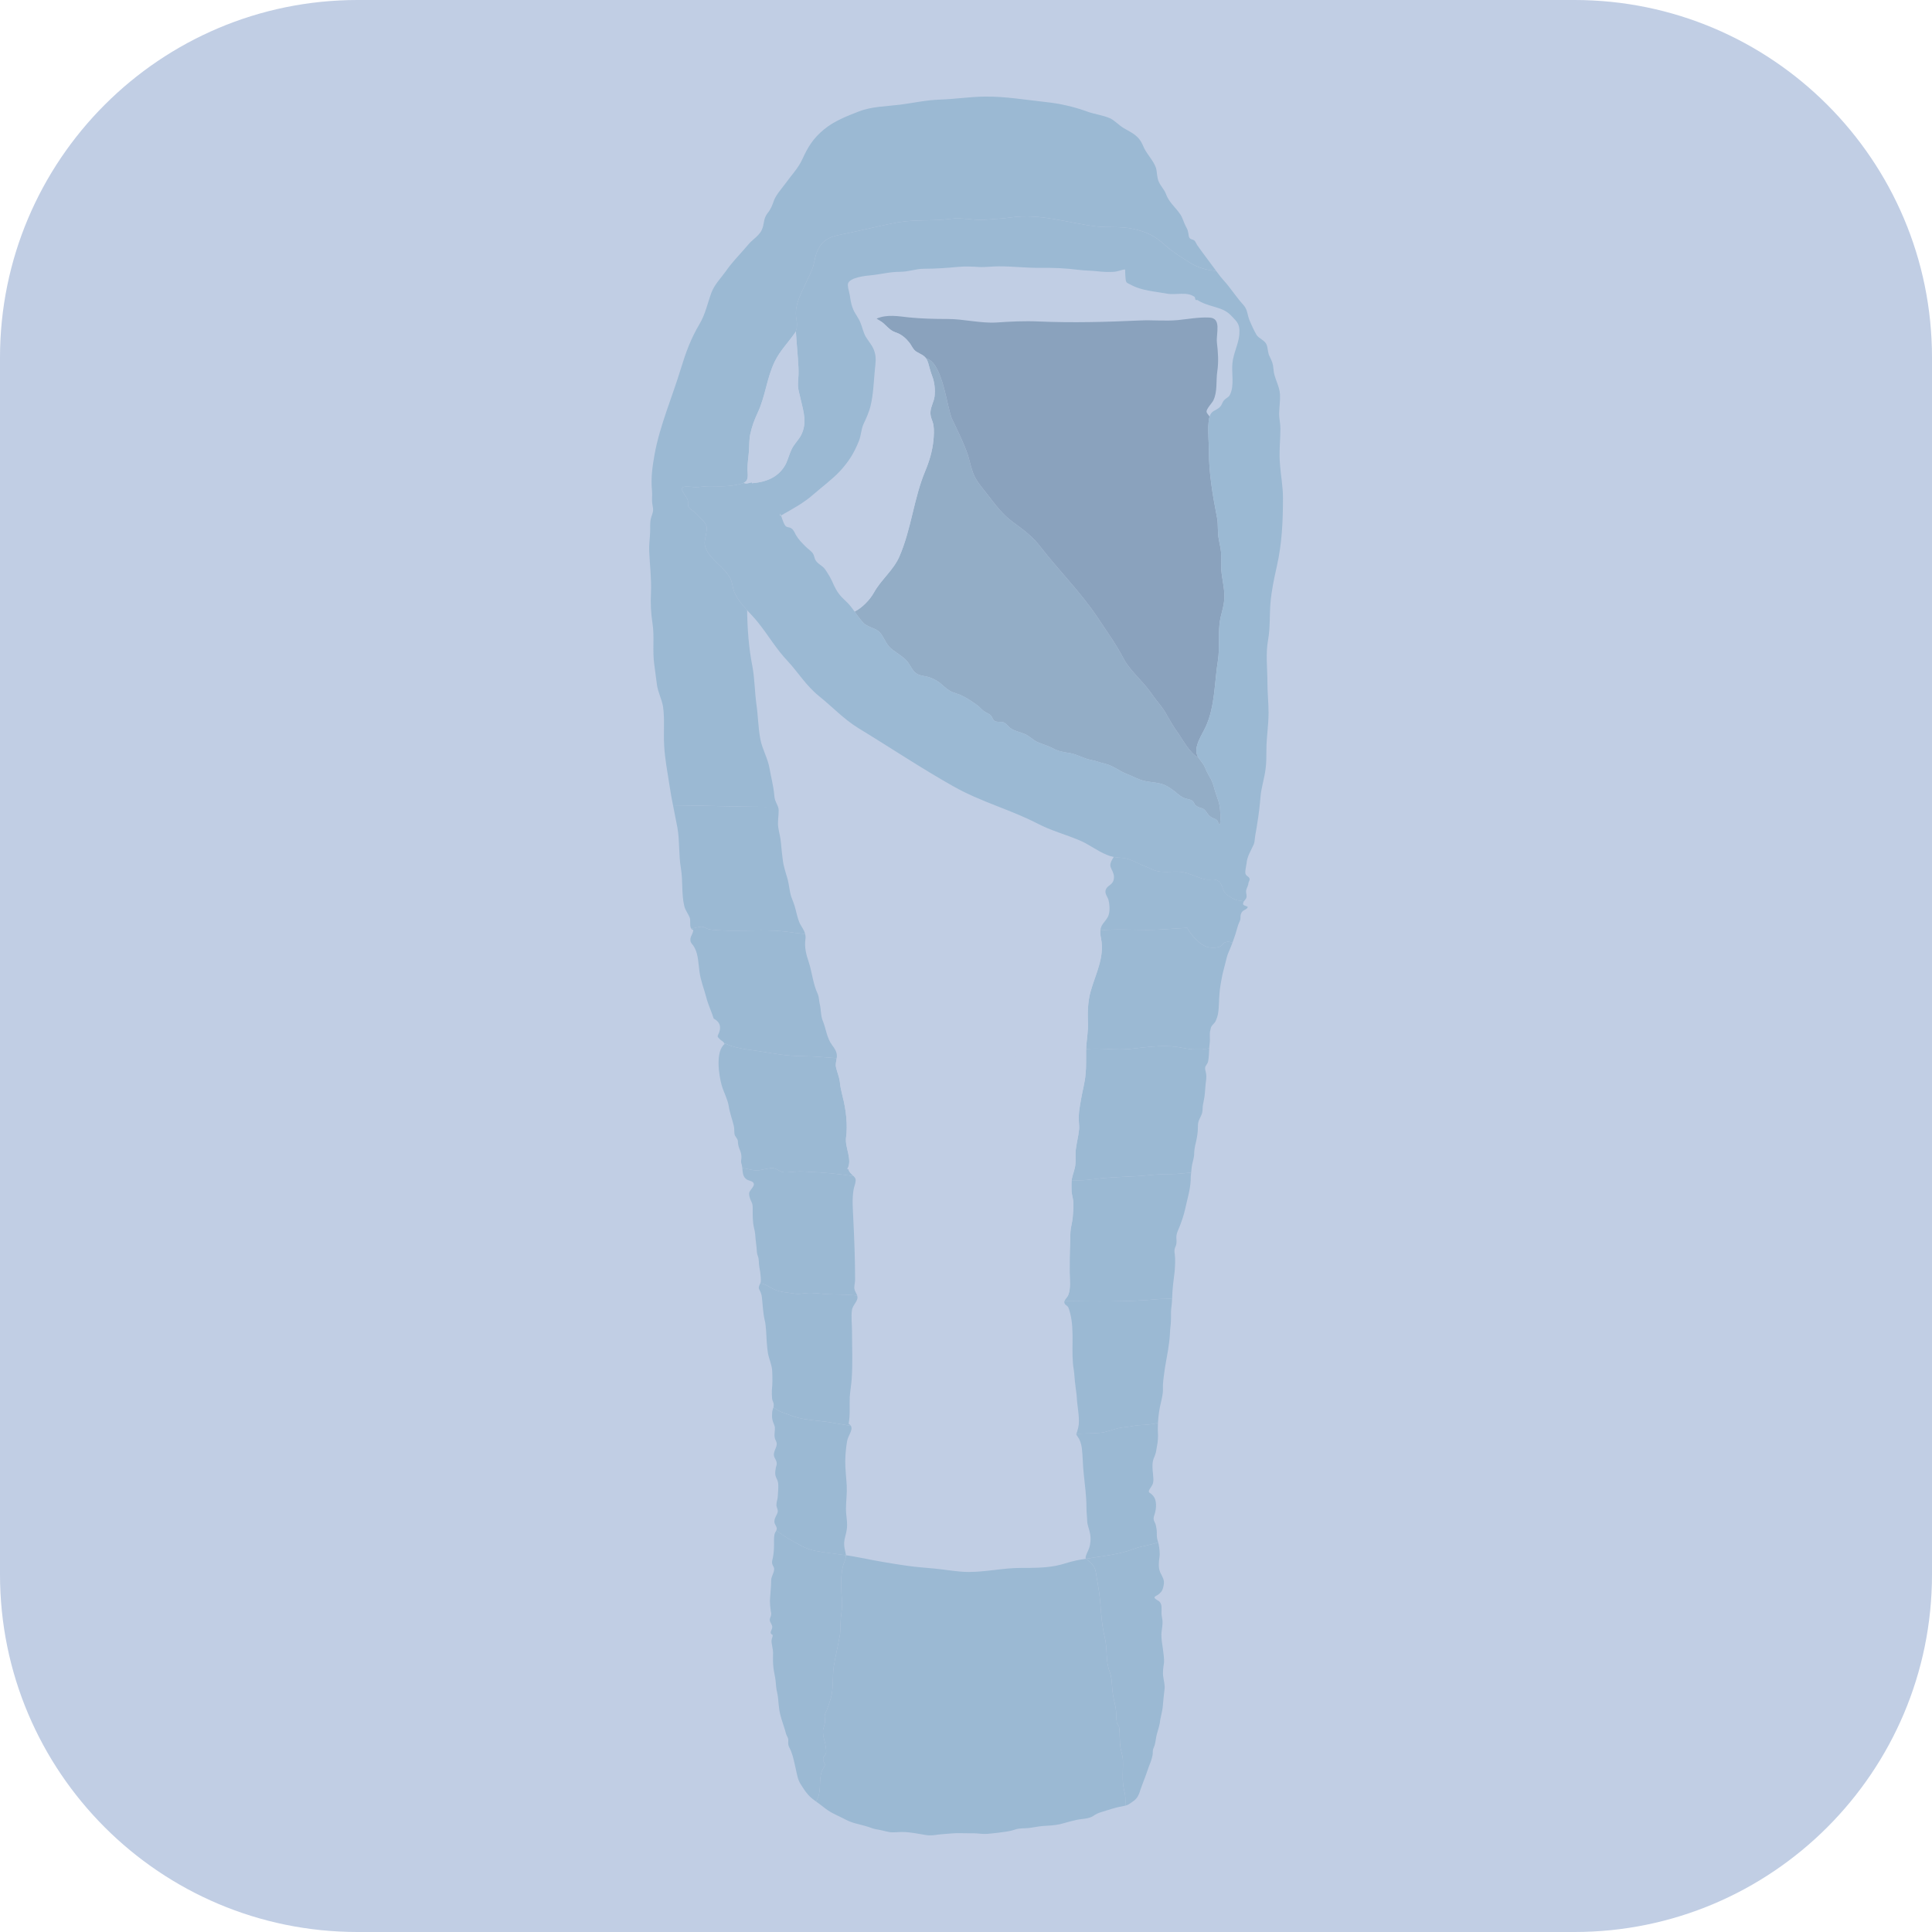 <svg version="1.1" id="Layer_1" xmlns="http://www.w3.org/2000/svg" xmlns:xlink="http://www.w3.org/1999/xlink" x="0px" y="0px"
	 viewBox="0 0 300 300" enable-background="new 0 0 300 300" xml:space="preserve">
<path fill="#C1CEE4" d="M300,244.482C300,275.145,275.133,300,244.471,300H55.529C24.855,300,0,275.145,0,244.482V55.529
	C0,24.867,24.855,0,55.529,0h188.941C275.133,0,300,24.867,300,55.529V244.482z"/>
<g id="XMLID_5_">
	<g>
		<path fill="#C1CEE4" d="M187.755,49.308c-1.646-0.074-3.292,0.24-4.892,0.397c-1.942,0.176-3.902-0.037-5.835,0.056
			c-5.263,0.24-10.46,0.379-15.722,0.157c-2.237-0.102-4.347,0.009-6.557,0.157c-2.543,0.148-5.077-0.546-7.629-0.546
			c-1.998,0-3.977-0.046-5.946-0.24c-1.665-0.176-3.431-0.527-5.077,0.194c-0.435-0.453-0.758-1.138-1.193-1.619
			c-0.767-0.86-1.294-0.805-2.302-1.23c-0.204-0.083-0.389-0.176-0.564-0.287c-0.028-0.167-0.055-0.342-0.083-0.509
			c-0.056-0.444-0.425-1.461-0.25-1.877c0.37-0.878,2.673-1.147,3.487-1.211c1.553-0.148,2.959-0.546,4.559-0.546
			c1.359,0,2.451-0.472,3.745-0.472c1.803,0,3.588-0.129,5.373-0.296c1.101-0.102,1.979-0.046,3.098,0.019
			c0.98,0.065,2.099-0.102,3.145-0.102c2.163,0,4.244,0.259,6.417,0.24c2.017-0.028,3.922,0.046,5.929,0.305
			c0.998,0.12,1.96,0.12,2.949,0.222c0.879,0.102,1.721,0.139,2.59,0.083c0.592-0.037,1.184-0.342,1.711-0.36
			c0.019,0.453,0.019,0.906,0.064,1.378c0.074,0.777,0.213,0.666,0.842,1.008c1.655,0.906,3.699,1.017,5.604,1.369
			c1.406,0.25,3.07-0.361,4.254,0.49c0.111,0.074,0.111,0.407,0.186,0.481c0.102,0.064,0.231-0.028,0.296,0.027
			c0.111,0.074,0.286,0.176,0.397,0.231c0.897,0.472,1.785,0.675,2.766,0.98c1.378,0.444,1.775,0.869,2.69,1.868
			c0.639,0.694,0.693,1.304,0.639,2.256c-0.13,1.517-0.925,2.904-1.073,4.467c-0.157,1.554,0.306,3.366-0.333,4.781
			c-0.249,0.545-0.425,0.472-0.813,0.823c-0.435,0.379-0.37,0.592-0.629,0.99c-0.453,0.61-0.989,0.638-1.405,1.045
			c-0.176,0.167-0.296,0.398-0.37,0.657c-0.12-0.241-0.463-0.537-0.463-0.758c-0.064-0.444,0.833-1.313,1.055-1.776
			c0.656-1.369,0.389-2.95,0.601-4.448c0.241-1.609,0.12-2.987-0.055-4.568C188.828,51.703,189.726,49.363,187.755,49.308z"/>
		<path fill="#9BB9D3" d="M179.923,239.82c0.11,0.676,0.222,1.351,0.11,2.035c-0.11,0.73-0.176,1.59,0.12,2.293
			c0.343,0.74,0.713,1.146,0.537,2.007c-0.084,0.389-0.13,0.74-0.416,1.055c-0.13,0.166-0.306,0.314-0.481,0.435
			c-0.111,0.073-0.518,0.249-0.527,0.397c-0.019,0.222,0.527,0.462,0.703,0.592c0.24,0.213,0.352,0.462,0.389,0.805
			c0.027,0.352,0,0.702,0,1.054c0,0.37,0.092,0.676,0.139,1.063c0.083,0.749-0.111,1.415-0.157,2.137
			c-0.019,0.749,0.11,1.535,0.222,2.266c0.074,0.722,0.25,1.535,0.176,2.274c-0.102,0.713-0.222,1.396-0.111,2.127
			c0.084,0.703,0.296,1.295,0.194,2.007c-0.11,0.842-0.185,1.684-0.259,2.525c-0.064,0.906-0.379,1.738-0.462,2.626
			c-0.13,0.813-0.481,1.581-0.592,2.377c-0.065,0.342-0.093,0.629-0.176,0.952c-0.065,0.306-0.241,0.583-0.306,0.879
			c-0.046,0.268,0,0.545-0.064,0.832c-0.111,0.564-0.287,1.072-0.518,1.618c-0.314,0.86-0.602,1.757-0.953,2.617
			c-0.129,0.397-0.286,0.74-0.416,1.138c-0.111,0.425-0.287,0.851-0.527,1.211c-0.286,0.389-0.656,0.61-1.035,0.87
			c-0.26,0.193-0.5,0.296-0.768,0.369c0.055-0.832,0.009-1.683-0.204-2.46c-0.36-1.535-0.12-2.978-0.176-4.55
			c-0.009-0.73-0.296-1.433-0.406-2.164c-0.084-0.693-0.065-1.414-0.111-2.117c-0.019-0.306-0.019-0.656-0.083-0.953
			c-0.111-0.268-0.333-0.406-0.352-0.739c-0.13-0.722-0.046-1.489-0.176-2.238c-0.166-0.851-0.379-1.6-0.48-2.469
			c-0.111-1.036-0.093-2.183-0.463-3.153c-0.638-1.628-0.305-3.561-0.758-5.336c-0.583-2.321-0.556-4.744-0.888-7.121
			c-0.157-1.018-0.352-2.071-0.509-3.07c-0.083-0.472-0.352-0.896-0.657-1.248c-0.064-0.093-0.629-0.519-0.841-0.722
			c2.127-0.352,4.281-0.555,6.381-1.175c0.758-0.23,1.461-0.545,2.229-0.712c0.564-0.129,1.072-0.231,1.646-0.379
			c0.296-0.074,0.619-0.185,0.942-0.277C179.876,239.599,179.904,239.71,179.923,239.82z"/>
		<path fill="#C1CEE4" d="M171.85,132.732c0.369,0.157,0.73,0.268,1.101,0.333c-0.14,0.212-0.269,0.416-0.37,0.628
			c-0.352,0.768-0.111,0.953,0.194,1.646c0.222,0.518,0.286,0.961,0.083,1.489c-0.259,0.62-0.935,0.703-1.156,1.322
			c-0.203,0.601,0.25,1.036,0.416,1.563c0.176,0.629,0.24,1.6,0.065,2.247c-0.176,0.758-0.879,1.249-1.175,1.924
			c-0.074,0.194-0.12,0.397-0.139,0.583c-0.213,0.019-0.426,0.037-0.629,0.064c-1.045,0.139-2.09,0.121-3.098,0.269
			c-1.018,0.139-1.998,0.24-3.033,0.388c-1.268,0.167-2.563,0.009-3.811-0.102c-2.016-0.176-4.078-0.148-6.076-0.148
			c-1.775,0-3.467-0.213-5.197-0.314c-1.665-0.102-3.375-0.009-5.021-0.176c-1.905-0.176-3.792-0.056-5.66,0.333
			c-1.535,0.314-3.024,0.305-4.652,0.305c-2.339,0-4.753-0.12-7.102-0.019c-0.536,0.028-1.054,0.009-1.572-0.037
			c-0.148-0.684-0.61-1.128-0.925-1.868c-0.24-0.629-0.416-1.387-0.592-2.081c-0.167-0.657-0.416-1.239-0.638-1.84
			c-0.259-0.805-0.333-1.822-0.545-2.654c-0.287-1.017-0.638-1.988-0.768-3.052c-0.111-0.897-0.222-1.785-0.287-2.672
			c-0.065-0.814-0.296-1.582-0.416-2.386c-0.129-0.879,0.064-1.757,0.064-2.636c0-0.222-0.037-0.397-0.102-0.564
			c0.129,0,0.268,0,0.397,0c1.018-0.009,1.776,0.055,2.664-0.379c1.101-0.536,2.238-0.388,3.44-0.388
			c3.931,0,7.787,0.388,11.689,0.388c5.234,0,10.44,0.185,15.693,0.222c2.183,0.86,4.347,1.692,6.437,2.774
			c2.071,1.082,4.365,1.692,6.492,2.589C169.112,131.113,170.36,132.122,171.85,132.732z"/>
		<path fill="#9BB9D3" d="M172.183,141.961c0.175-0.647,0.11-1.618-0.065-2.247c-0.166-0.527-0.619-0.962-0.416-1.563
			c0.222-0.62,0.897-0.703,1.156-1.322c0.203-0.527,0.139-0.971-0.083-1.489c-0.306-0.694-0.546-0.879-0.194-1.646
			c0.102-0.212,0.23-0.416,0.37-0.628c0.323,0.064,0.656,0.102,1.008,0.12c0.998,0.055,1.627,0.314,2.524,0.749
			c0.832,0.397,1.775,0.749,2.617,1.137c0.703,0.314,1.637,0.342,2.423,0.305c1.184-0.055,1.757-0.083,2.83,0.213
			c0.925,0.277,1.821,0.74,2.765,0.943c0.768,0.167,1.471-0.204,2.127,0.314c0.675,0.564,0.527,1.535,1.249,2.071
			c0.435,0.324,1.054,0.703,1.544,0.851c0.342,0.092,0.693,0.055,0.98,0.175c0.037,0.019,0.073,0.037,0.11,0.065
			c-0.019,0.028-0.037,0.056-0.046,0.083c-0.269,0.555,0.352,0.518,0.656,0.712c0,0.259-0.296,0.388-0.48,0.49
			c-0.222,0.12-0.287,0.157-0.444,0.379c-0.193,0.287-0.193,0.564-0.193,0.888c0,0.352-0.241,0.722-0.352,1.045
			c-0.13,0.462-0.296,0.934-0.416,1.396c-0.148,0.462-0.314,0.925-0.481,1.378c-0.36-0.129-0.721-0.194-1.109-0.064
			c-0.361,0.129-0.426,0.462-0.768,0.638c-0.426,0.25-1.322,0.231-1.85,0.139c-1.23-0.231-2.766-1.961-3.292-3.015
			c-2.108,0.093-4.032,0.314-6.196,0.314c-2.404,0-4.883-0.167-7.287,0.074c0.019-0.185,0.064-0.389,0.139-0.583
			C171.304,143.209,172.007,142.719,172.183,141.961z"/>
		<path fill="#9BB9D3" d="M170.979,145.78c-0.092-0.435-0.166-0.86-0.11-1.313c2.404-0.241,4.883-0.074,7.287-0.074
			c2.164,0,4.088-0.222,6.196-0.314c0.526,1.054,2.062,2.784,3.292,3.015c0.527,0.092,1.424,0.111,1.85-0.139
			c0.342-0.175,0.406-0.508,0.768-0.638c0.389-0.129,0.749-0.065,1.109,0.064v0.009c-0.176,0.462-0.352,0.916-0.546,1.359
			c-0.286,0.583-0.397,1.202-0.555,1.813c-0.147,0.666-0.37,1.323-0.499,2.007c-0.176,0.916-0.352,1.85-0.416,2.783
			c-0.093,0.999-0.047,2.081-0.223,3.062c-0.064,0.389-0.24,0.888-0.416,1.229c-0.176,0.278-0.416,0.453-0.592,0.722
			c-0.11,0.176-0.129,0.379-0.176,0.573c-0.194,0.639,0,1.388-0.11,2.071c-0.037,0.26-0.056,0.519-0.074,0.786
			c-0.453,0.065-0.943,0.139-1.175,0.157c-0.352,0.01-0.684,0-1.008,0c-1.054,0-1.887-0.259-2.895-0.397
			c-2.367-0.333-4.947,0.102-7.26,0.324c-2.229,0.24-4.55-0.213-6.769,0.018c0.046-1.387,0.342-2.709,0.277-4.115
			c-0.065-1.618-0.019-3.273,0.416-4.836C170.102,151.283,171.535,148.666,170.979,145.78z"/>
		<path fill="#C1CEE4" d="M169.288,238.267c0.11,0.61,0.046,1.434-0.13,2.017c-0.166,0.546-0.583,1.128-0.592,1.664
			c0,0.019,0.027,0.047,0.074,0.093c-0.527,0.074-1.055,0.166-1.572,0.277c-1.073,0.222-2.017,0.602-3.07,0.805
			c-1.813,0.352-3.588,0.342-5.475,0.342c-2.756,0-5.364,0.629-8.092,0.629c-1.776,0-3.533-0.369-5.29-0.526
			c-1.378-0.121-2.895-0.241-4.208-0.426c-2.497-0.352-5.003-0.795-7.454-1.285c-0.712-0.148-1.415-0.26-2.127-0.361
			c-0.009-0.092-0.019-0.194-0.046-0.296c-0.129-0.573-0.24-1.026-0.231-1.664c0.055-0.703,0.314-1.322,0.407-2.017
			c0.176-1.054-0.129-2.173-0.12-3.246c0.009-1.174,0.176-2.357,0.12-3.541c-0.065-1.258-0.24-2.58-0.231-3.801
			c0.009-1.046,0.111-2.146,0.287-3.163c0.139-0.823,0.961-1.72,0.583-2.367c0.435,0.064,0.878,0.12,1.313,0.157
			c2.589,0.212,5.132,0.721,7.74,0.859c2.543,0.139,5.086,0.314,7.676,0.416c2.459,0.093,4.966,0.287,7.435,0.167
			c2.349-0.111,4.605-0.231,6.945-0.111c0.971,0.047,1.858-0.083,2.812-0.176c0.36-0.036,0.721-0.064,1.091-0.073
			c-0.027,0.129,0.019,0.157,0.222,0.462c0.333,0.472,0.509,0.999,0.62,1.665c0.176,1.341,0.147,2.709,0.305,4.068
			c0.176,1.767,0.426,3.505,0.426,5.309c0,0.712,0.102,1.378,0.111,2.071C168.871,236.963,169.177,237.536,169.288,238.267z"/>
		<path fill="#C1CEE4" d="M167.207,217.025c0.064,1.396,0.416,2.765,0.305,4.17c-0.055,0.37-0.129,0.713-0.24,1.063
			c-0.064,0.213-0.11,0.314-0.139,0.38c-0.37,0.009-0.73,0.037-1.091,0.073c-0.953,0.093-1.841,0.223-2.812,0.176
			c-2.34-0.12-4.597,0-6.945,0.111c-2.469,0.12-4.976-0.074-7.435-0.167c-2.589-0.102-5.132-0.277-7.676-0.416
			c-2.608-0.139-5.151-0.647-7.74-0.859c-0.435-0.037-0.878-0.093-1.313-0.157c-0.074-0.111-0.185-0.223-0.342-0.324
			c0.25-1.378,0.12-2.69,0.167-4.105c0.064-0.953,0.24-1.896,0.305-2.857c0.176-2.534,0.046-4.985,0.046-7.51
			c0-1.017-0.157-2.183,0-3.19c0.129-0.869,1.073-1.424,0.804-2.229c1.424,0.166,2.858,0.444,4.282,0.601
			c2.303,0.25,4.559,0.389,6.908,0.287c5.965-0.231,11.948-0.056,17.959-0.056c1.008,0,2.016,0.01,3.033,0.019
			c-0.027,0.111-0.027,0.24,0.037,0.379c0.064,0.194,0.416,0.352,0.527,0.527c0.139,0.259,0.24,0.639,0.314,0.925
			c0.758,2.876,0.074,5.975,0.582,8.896c0.12,0.74,0.111,1.554,0.241,2.312C167.04,215.73,167.179,216.368,167.207,217.025z"/>
		<path fill="#9BB9D3" d="M179.627,237.906c0.009,0.324-0.01,0.675,0.055,0.989c0.028,0.204,0.103,0.398,0.157,0.602
			c-0.323,0.093-0.646,0.203-0.942,0.277c-0.574,0.147-1.082,0.25-1.646,0.379c-0.768,0.167-1.471,0.481-2.229,0.712
			c-2.1,0.62-4.254,0.823-6.381,1.175c-0.047-0.046-0.074-0.074-0.074-0.093c0.009-0.536,0.426-1.118,0.592-1.664
			c0.176-0.583,0.24-1.406,0.13-2.017c-0.111-0.73-0.417-1.304-0.472-2.053c-0.01-0.693-0.111-1.359-0.111-2.071
			c0-1.804-0.25-3.542-0.426-5.309c-0.157-1.359-0.129-2.728-0.305-4.068c-0.111-0.666-0.287-1.193-0.62-1.665
			c-0.203-0.305-0.249-0.333-0.222-0.462c1.258-0.065,2.534-0.028,3.773-0.157c0.971-0.093,1.951-0.556,2.876-0.74
			c0.702-0.147,1.405-0.157,2.08-0.305c1.258-0.26,2.72-0.093,3.949-0.519c-0.009,0.25-0.019,0.49-0.019,0.73
			c-0.027,0.61,0.064,1.184,0.01,1.794c-0.01,0.574-0.176,1.156-0.25,1.721c-0.046,0.416-0.24,0.943-0.416,1.331
			c-0.176,0.472-0.176,0.852-0.176,1.351c0,0.73,0.176,1.424,0.129,2.137c-0.019,0.443-0.193,0.684-0.416,1.017
			c-0.11,0.148-0.305,0.444-0.286,0.62c0.046,0.185,0.176,0.185,0.286,0.286c0.24,0.176,0.463,0.435,0.592,0.676
			c0.416,0.804,0.241,1.988-0.055,2.792c-0.074,0.223-0.111,0.444-0.037,0.694c0.073,0.259,0.222,0.435,0.286,0.702
			C179.553,237.13,179.617,237.527,179.627,237.906z"/>
		<path fill="#9BB9D3" d="M186.59,162.953c0.231-0.019,0.722-0.092,1.175-0.157c-0.037,0.666-0.037,1.332-0.166,1.998
			c-0.065,0.323-0.241,0.49-0.398,0.768c-0.194,0.36,0.047,0.823,0.093,1.239c0.064,0.526-0.027,1.072-0.093,1.59
			c-0.064,0.647-0.083,1.305-0.176,1.934c-0.064,0.472-0.193,0.943-0.259,1.405c-0.046,0.407,0,0.722-0.11,1.119
			c-0.13,0.425-0.37,0.795-0.527,1.221c-0.12,0.37-0.13,0.758-0.13,1.156c0,0.629-0.11,1.275-0.24,1.886
			c-0.111,0.49-0.231,0.943-0.287,1.443c-0.055,0.36-0.018,0.739-0.092,1.101c-0.083,0.508-0.259,0.998-0.324,1.517
			c-0.046,0.305-0.055,0.601-0.092,0.906c-1.018,0.073-2.007,0.23-3.043,0.23c-1.184,0-2.367,0.056-3.514,0.176
			c-2.562,0.269-5.16,0.223-7.713,0.519c-1.073,0.12-2.173,0.286-3.311,0.286c-0.324,0-0.647-0.009-0.972-0.019
			c0.01-0.093,0.019-0.185,0.037-0.268c0.139-0.722,0.472-1.443,0.537-2.201c0.083-0.712-0.019-1.442,0.046-2.155
			c0.111-1.091,0.426-2.164,0.527-3.264c0.064-0.694-0.102-1.396-0.047-2.091c0.019-0.934,0.241-1.803,0.37-2.7
			c0.222-1.258,0.573-2.497,0.685-3.764c0.129-1.239,0.064-2.487,0.083-3.736c0-0.064,0-0.129,0.01-0.194
			c2.219-0.23,4.54,0.223,6.769-0.018c2.313-0.223,4.893-0.657,7.26-0.324c1.008,0.139,1.841,0.397,2.895,0.397
			C185.906,162.953,186.238,162.963,186.59,162.953z"/>
		<path fill="#9BB9D3" d="M181.92,182.309c1.036,0,2.025-0.157,3.043-0.23c-0.01,0.12-0.019,0.249-0.037,0.369
			c-0.047,0.277-0.028,0.546-0.037,0.823c-0.074,1.545-0.555,3.015-0.869,4.504c-0.194,0.888-0.49,1.738-0.805,2.571
			c-0.176,0.471-0.463,0.979-0.527,1.47c-0.064,0.324,0.019,0.675,0,1.008c0,0.37-0.064,0.573-0.222,0.888
			c-0.13,0.333-0.111,0.694-0.047,1.046c0.103,0.841,0.047,1.813-0.018,2.653c-0.176,1.406-0.361,2.793-0.398,4.208
			c-0.693,0.12-1.498,0.037-2.146,0.111c-4.79,0.462-9.71,0.36-14.574,0.305c0.093-0.323,0.453-0.582,0.602-0.962
			c0.416-1.045,0.212-2.423,0.212-3.56c0-1.48,0-2.803,0.065-4.272c0.056-0.647,0.009-1.305,0.056-1.961
			c0.046-0.74,0.286-1.452,0.351-2.22c0.065-0.73,0.121-1.461,0.111-2.183c0-0.675-0.24-1.221-0.286-1.904
			c0-0.546-0.047-1.156,0.018-1.702c0.324,0.01,0.647,0.019,0.972,0.019c1.138,0,2.237-0.166,3.311-0.286
			c2.553-0.296,5.151-0.25,7.713-0.519C179.553,182.364,180.736,182.309,181.92,182.309z"/>
		<path fill="#9BB9D3" d="M181.855,203.283c-0.047,0.619,0,1.239-0.037,1.858c-0.01,0.564-0.12,1.138-0.139,1.711
			c-0.064,1.821-0.463,3.616-0.768,5.429c-0.111,0.925-0.287,1.831-0.333,2.773c-0.019,0.407,0.027,0.796-0.019,1.185
			c-0.111,1.054-0.462,2.024-0.592,3.079c-0.074,0.518-0.13,1.063-0.157,1.6c-1.229,0.426-2.691,0.259-3.949,0.519
			c-0.675,0.147-1.378,0.157-2.08,0.305c-0.925,0.185-1.905,0.647-2.876,0.74c-1.239,0.129-2.516,0.092-3.773,0.157
			c0.028-0.065,0.074-0.167,0.139-0.38c0.111-0.351,0.186-0.693,0.24-1.063c0.111-1.405-0.24-2.774-0.305-4.17
			c-0.028-0.657-0.167-1.295-0.222-1.952c-0.13-0.758-0.121-1.571-0.241-2.312c-0.508-2.922,0.176-6.021-0.582-8.896
			c-0.074-0.286-0.176-0.666-0.314-0.925c-0.111-0.176-0.463-0.333-0.527-0.527c-0.064-0.139-0.064-0.268-0.037-0.379
			c4.864,0.056,9.784,0.157,14.574-0.305c0.647-0.074,1.452,0.009,2.146-0.111c-0.009,0.037-0.009,0.064-0.009,0.102
			C181.994,202.256,181.92,202.765,181.855,203.283z"/>
		<path fill="#93ADC6" d="M188.236,126.979c-0.527-0.277-0.573-0.444-0.943-0.943c-0.462-0.666-0.73-0.444-1.405-0.814
			c-0.481-0.268-0.37-0.518-0.685-0.823c-0.324-0.296-0.768-0.287-1.221-0.444c-0.592-0.212-1.055-0.629-1.471-0.989
			c-0.749-0.573-1.424-1.082-2.367-1.304c-0.879-0.212-1.775-0.203-2.682-0.462c-0.851-0.231-1.618-0.684-2.451-0.999
			c-1.229-0.481-2.191-1.332-3.486-1.627c-0.703-0.157-1.313-0.426-2.053-0.555c-1.258-0.231-2.118-0.869-3.32-1.073
			c-0.832-0.139-1.766-0.259-2.479-0.656c-0.859-0.472-1.646-0.666-2.543-1.045c-0.702-0.305-1.248-0.952-1.997-1.257
			c-0.675-0.314-1.425-0.417-2.081-0.823c-0.416-0.259-0.693-0.684-1.054-0.925c-0.472-0.277-1.138-0.019-1.554-0.305
			c-0.343-0.213-0.352-0.629-0.639-0.897c-0.23-0.204-0.768-0.416-1.072-0.647c-0.352-0.268-0.639-0.638-1.008-0.906
			c-0.925-0.657-2.063-1.442-3.163-1.775c-0.897-0.277-1.378-0.573-2.081-1.211c-0.657-0.62-1.36-1.063-2.192-1.332
			c-0.768-0.25-1.627-0.185-2.256-0.804c-0.509-0.49-0.768-1.276-1.276-1.794c-0.592-0.647-1.424-1.119-2.127-1.646
			c-1.008-0.721-1.202-1.702-1.905-2.599c-0.638-0.813-1.822-0.841-2.571-1.526c-0.323-0.314-0.666-0.749-0.943-1.119
			c-0.176-0.241-0.333-0.472-0.509-0.703c1.249-0.638,2.404-1.896,2.978-2.922c1.128-2.043,3.061-3.514,3.977-5.632
			c1.868-4.309,2.22-8.961,3.995-13.233c0.647-1.544,1.128-3.135,1.295-4.818c0.064-0.777,0.12-1.563,0-2.358
			c-0.13-0.74-0.527-1.239-0.462-2.071c0.064-0.86,0.527-1.554,0.638-2.404c0.111-1.045,0-2.173-0.37-3.126
			c-0.287-0.712-0.425-1.424-0.638-2.099c-0.092-0.296-0.204-0.509-0.333-0.685c2.645,0.629,3.255,7.768,4.06,9.451
			c0.851,1.776,1.84,3.736,2.478,5.66c0.287,0.962,0.481,1.942,0.851,2.885c0.444,1.073,1.276,2.035,2.044,3.006
			c1.295,1.665,2.377,3.218,4.162,4.503c1.517,1.138,2.922,2.108,4.124,3.699c2.987,3.856,6.474,7.287,9.128,11.337
			c1.248,1.905,2.672,3.847,3.727,5.891c1.082,2.127,3.107,3.662,4.494,5.697c0.832,1.221,1.711,2.062,2.377,3.348
			c0.518,0.916,1.054,1.831,1.655,2.654c0.583,0.777,1.896,3.292,3.199,3.866c0.324,0.527,0.777,0.916,1.036,1.572
			c0.287,0.73,0.656,1.304,0.98,1.923c0.323,0.629,0.443,1.341,0.666,1.988c0.194,0.647,0.453,1.202,0.592,1.914
			c0.157,0.971,0.213,1.988,0.092,2.959c-0.102-0.028-0.193-0.056-0.259-0.092C189.133,127.229,188.698,127.202,188.236,126.979z"/>
		<path fill="#9BB9D3" d="M174.744,280.381c-0.176,0.047-0.352,0.084-0.564,0.12c-1.119,0.186-2.108,0.574-3.135,0.87
			c-0.527,0.139-0.943,0.369-1.359,0.656c-0.463,0.277-1.082,0.37-1.601,0.426c-1.192,0.11-2.339,0.526-3.486,0.804
			c-0.925,0.213-1.757,0.213-2.7,0.287c-0.702,0.064-1.359,0.203-2.044,0.296c-0.721,0.093-1.553,0.009-2.237,0.25
			c-0.416,0.157-0.897,0.249-1.332,0.323c-0.999,0.157-1.887,0.25-2.895,0.343c-0.416,0.036-0.878,0.018-1.295-0.028
			c-0.592-0.064-1.165-0.056-1.729-0.056c-0.878,0-1.803-0.056-2.654,0.028c-0.685,0.064-1.36,0.092-2.053,0.176
			c-0.601,0.092-1.239,0.176-1.85,0.073c-1.23-0.203-2.441-0.462-3.69-0.48c-0.61-0.01-1.378,0.12-1.998,0.019
			c-0.416-0.083-0.851-0.176-1.267-0.287c-0.444-0.11-0.999-0.147-1.424-0.314c-0.814-0.314-1.646-0.499-2.479-0.721
			c-0.518-0.13-1.054-0.324-1.535-0.564c-1.1-0.61-2.303-1.008-3.311-1.821c-0.444-0.37-0.916-0.694-1.369-1.027
			c0.167-0.351,0.352-0.758,0.425-1.1c0.305-1.23,0-2.738,0.564-3.866c0.102-0.231,0.314-0.453,0.351-0.693
			c0.028-0.342-0.259-0.518-0.259-0.86c-0.056-0.49,0.287-0.545,0.416-0.934c0.111-0.231,0.046-0.666,0-0.916
			c-0.064-0.805-0.407-1.517-0.435-2.321c-0.046-0.453,0.074-0.73,0.194-1.146c0.176-0.527,0.111-0.842,0.064-1.322
			c-0.019-0.444,0.194-0.74,0.352-1.119c0.222-0.536,0.416-1.192,0.592-1.748c0.462-1.525,0.222-3.319,0.462-4.919
			c0.25-1.638,0.675-3.265,0.953-4.911c0.139-0.813,0.056-1.683,0.139-2.516c0.102-1.082,0.268-1.951,0.176-2.996
			c-0.139-1.692-0.241-3.588,0.167-5.216c0.157-0.629,0.481-1.091,0.453-1.674c0.712,0.102,1.415,0.213,2.127,0.361
			c2.451,0.49,4.957,0.934,7.454,1.285c1.313,0.185,2.83,0.305,4.208,0.426c1.757,0.157,3.514,0.526,5.29,0.526
			c2.728,0,5.336-0.629,8.092-0.629c1.887,0,3.662,0.01,5.475-0.342c1.054-0.203,1.997-0.583,3.07-0.805
			c0.518-0.111,1.045-0.203,1.572-0.277c0.212,0.203,0.776,0.629,0.841,0.722c0.306,0.352,0.574,0.776,0.657,1.248
			c0.157,0.999,0.352,2.053,0.509,3.07c0.332,2.377,0.305,4.8,0.888,7.121c0.453,1.775,0.12,3.708,0.758,5.336
			c0.37,0.971,0.352,2.117,0.463,3.153c0.102,0.869,0.314,1.618,0.48,2.469c0.13,0.749,0.046,1.517,0.176,2.238
			c0.019,0.333,0.24,0.472,0.352,0.739c0.064,0.297,0.064,0.647,0.083,0.953c0.046,0.703,0.027,1.424,0.111,2.117
			c0.11,0.731,0.397,1.434,0.406,2.164c0.056,1.572-0.185,3.015,0.176,4.55C174.753,278.698,174.799,279.549,174.744,280.381z"/>
		<path fill="#8AA2BD" d="M187.247,112.803c-0.546,1.221-2.017,3.237-1.276,4.633c0.037,0.065,0.074,0.129,0.11,0.185
			c-1.304-0.573-2.616-3.089-3.199-3.866c-0.602-0.823-1.138-1.738-1.655-2.654c-0.666-1.286-1.545-2.127-2.377-3.348
			c-1.387-2.035-3.412-3.57-4.494-5.697c-1.055-2.044-2.479-3.986-3.727-5.891c-2.654-4.05-6.141-7.481-9.128-11.337
			c-1.202-1.591-2.607-2.562-4.124-3.699c-1.785-1.286-2.867-2.839-4.162-4.503c-0.768-0.971-1.6-1.933-2.044-3.006
			c-0.37-0.943-0.563-1.923-0.851-2.885c-0.638-1.923-1.627-3.884-2.478-5.66c-0.805-1.683-1.415-8.822-4.06-9.451
			c-0.333-0.462-0.786-0.601-1.442-0.989c-0.573-0.324-0.768-0.999-1.184-1.489c-0.462-0.592-1.119-1.166-1.822-1.434
			c-1.008-0.352-1.211-0.629-1.942-1.322c-0.148-0.148-0.342-0.305-0.545-0.453c-0.241-0.176-0.5-0.333-0.74-0.444
			c-0.009,0-0.009-0.009-0.009-0.009c1.646-0.722,3.412-0.37,5.077-0.194c1.97,0.194,3.949,0.24,5.946,0.24
			c2.553,0,5.086,0.694,7.629,0.546c2.21-0.148,4.319-0.259,6.557-0.157c5.262,0.222,10.459,0.083,15.722-0.157
			c1.933-0.093,3.893,0.12,5.835-0.056c1.6-0.157,3.246-0.472,4.892-0.397c1.971,0.055,1.073,2.395,1.203,3.838
			c0.175,1.581,0.296,2.959,0.055,4.568c-0.212,1.498,0.056,3.079-0.601,4.448c-0.222,0.462-1.119,1.332-1.055,1.776
			c0,0.222,0.343,0.518,0.463,0.758v0.009c-0.102,0.324-0.139,0.693-0.167,1.008c-0.12,1.461,0.065,2.922,0.065,4.383
			c0,3.459,0.601,6.853,1.239,10.182c0.175,0.768,0.12,1.517,0.175,2.312c0.01,1.091,0.361,2.044,0.463,3.089
			c0.064,0.897,0,1.822,0.037,2.691c0.093,1.424,0.49,2.802,0.49,4.235c0,1.655-0.639,2.82-0.768,4.393
			c-0.176,1.84,0.037,3.653-0.223,5.475C188.56,105.969,188.698,109.557,187.247,112.803z"/>
		<path fill="#C1CEE4" d="M143.782,55.624c0.129,0.176,0.241,0.389,0.333,0.685c0.213,0.675,0.352,1.387,0.638,2.099
			c0.37,0.953,0.481,2.081,0.37,3.126c-0.111,0.851-0.573,1.544-0.638,2.404c-0.065,0.832,0.333,1.332,0.462,2.071
			c0.12,0.795,0.064,1.582,0,2.358c-0.167,1.683-0.647,3.273-1.295,4.818c-1.775,4.272-2.127,8.924-3.995,13.233
			c-0.916,2.118-2.848,3.588-3.977,5.632c-0.573,1.027-1.729,2.284-2.978,2.922c-0.462-0.656-0.916-1.249-1.572-1.822
			c-0.749-0.703-1.202-1.332-1.655-2.303c-0.361-0.869-0.777-1.609-1.322-2.404c-0.509-0.721-1.166-0.805-1.563-1.544
			c-0.129-0.305-0.194-0.721-0.37-0.971c-0.287-0.407-0.768-0.694-1.119-1.054c-0.592-0.592-1.101-1.091-1.517-1.813
			c-0.148-0.287-0.352-0.786-0.675-0.999c-0.416-0.305-0.758-0.046-1.054-0.564c-0.25-0.379-0.379-0.953-0.573-1.443
			c0.064-0.037,0.129-0.064,0.176-0.111c1.627-0.925,3.403-1.887,4.827-3.153c1.359-1.184,2.895-2.312,4.125-3.607
			c1.378-1.507,2.192-2.784,2.959-4.698c0.351-0.86,0.351-1.84,0.712-2.626c0.425-0.897,0.869-1.859,1.11-2.876
			c0.435-1.822,0.48-3.754,0.666-5.632c0.102-0.98,0.231-1.831-0.064-2.756c-0.25-0.851-0.888-1.544-1.35-2.293
			c-0.398-0.693-0.527-1.461-0.833-2.201c-0.305-0.767-0.786-1.285-1.119-2.053c-0.24-0.537-0.36-1.11-0.453-1.702
			c0.176,0.111,0.361,0.204,0.564,0.287c1.008,0.425,1.535,0.37,2.302,1.23c0.435,0.481,0.759,1.166,1.193,1.619
			c0,0,0,0.009,0.009,0.009c0.083,0.093,0.185,0.185,0.287,0.25c0.148,0.092,0.296,0.157,0.453,0.194
			c0.203,0.148,0.397,0.305,0.545,0.453c0.73,0.693,0.934,0.971,1.942,1.322c0.703,0.268,1.36,0.841,1.822,1.434
			c0.416,0.49,0.61,1.165,1.184,1.489C142.996,55.023,143.449,55.162,143.782,55.624z"/>
		<path fill="#C1CEE4" d="M132.842,183.067c-0.056-0.167-0.167-0.306-0.296-0.435c0.878,0.12,1.775,0.231,2.682,0.314
			c1.184,0.11,2.396-0.01,3.588,0.11c1.988,0.213,3.829,0.519,5.826,0.519c1.886,0.009,3.727-0.389,5.613-0.398
			c0.776-0.009,1.572-0.156,2.367-0.102c1.055,0.047,2.081,0.148,3.135,0.084c1.027-0.056,1.887-0.241,2.941-0.157
			c0.962,0.092,1.904,0.055,2.848,0.055c1.628,0,3.246,0.157,4.864,0.213c-0.064,0.546-0.018,1.156-0.018,1.702
			c0.046,0.684,0.286,1.229,0.286,1.904c0.01,0.722-0.046,1.452-0.111,2.183c-0.064,0.768-0.305,1.479-0.351,2.22
			c-0.047,0.656,0,1.313-0.056,1.961c-0.065,1.47-0.065,2.792-0.065,4.272c0,1.137,0.204,2.515-0.212,3.56
			c-0.148,0.38-0.509,0.639-0.602,0.962c-1.018-0.009-2.025-0.019-3.033-0.019c-6.011,0-11.994-0.176-17.959,0.056
			c-2.349,0.102-4.605-0.037-6.908-0.287c-1.424-0.156-2.857-0.435-4.282-0.601c0-0.027-0.009-0.046-0.019-0.074
			c-0.129-0.342-0.37-0.647-0.416-0.999c-0.055-0.342,0.111-0.979,0.111-1.387c0-3.182-0.129-6.427-0.287-9.599
			c-0.064-1.499-0.194-2.913,0.046-4.375C132.602,184.297,132.962,183.511,132.842,183.067z"/>
		<path fill="#9BB9D3" d="M132.546,182.633c-0.527-0.065-1.054-0.139-1.572-0.213c-2.099-0.287-4.337-0.426-6.464-0.518
			c-0.943-0.037-1.952,0.194-2.83,0.129c-0.656-0.074-1.073-0.647-1.757-0.647c-0.74,0-1.554,0.324-2.377,0.352
			c-0.804,0.019-1.461-0.268-2.247-0.352h-0.037c-0.028-0.249-0.055-0.49-0.139-0.712c-0.129-0.406,0.046-0.702,0-1.138
			c0-0.435-0.194-0.869-0.352-1.267c-0.129-0.389-0.185-0.647-0.194-1.091c-0.046-0.416-0.462-0.676-0.527-1.101
			c-0.055-0.426,0-0.832-0.111-1.276c-0.24-1.026-0.638-2.025-0.786-3.07c-0.204-1.146-0.749-2.063-1.082-3.182
			c-0.435-1.535-1.026-5.252,0.444-6.436c-0.019-0.047-0.037-0.093-0.064-0.13c0.435,0.157,0.841,0.379,1.294,0.499
			c0.833,0.223,1.683,0.416,2.543,0.519c2.21,0.277,4.43,0.768,6.64,0.934c1.452,0.102,2.876,0.056,4.3,0.176
			c0.897,0.074,1.794,0.148,2.691,0.213c-0.055,0.472-0.212,0.915-0.102,1.415c0.176,0.776,0.481,1.424,0.592,2.237
			c0.065,0.768,0.24,1.508,0.425,2.266c0.518,1.952,0.823,4.439,0.537,6.418c-0.194,1.535,1.054,3.468,0.194,4.874
			c0.074,0.009,0.139,0.027,0.204,0.037C131.825,182.022,132.25,182.3,132.546,182.633z"/>
		<path fill="#9BB9D3" d="M127.1,220.632c1.692,0.157,3.348,0.526,5.021,0.768c0.379,0.647-0.444,1.544-0.583,2.367
			c-0.176,1.018-0.278,2.117-0.287,3.163c-0.009,1.221,0.167,2.543,0.231,3.801c0.056,1.184-0.111,2.367-0.12,3.541
			c-0.009,1.073,0.296,2.192,0.12,3.246c-0.092,0.694-0.352,1.313-0.407,2.017c-0.009,0.638,0.102,1.091,0.231,1.664
			c0.028,0.102,0.037,0.204,0.046,0.296c-1.591-0.222-3.19-0.379-4.781-0.684c-1.47-0.269-2.719-1.101-4.014-1.804
			c-0.684-0.37-1.332-0.906-2.016-1.351c0.055-0.12,0.092-0.249,0.064-0.397c-0.102-0.435-0.416-0.629-0.351-1.146
			c0.064-0.499,0.36-0.823,0.499-1.285c0.111-0.426-0.203-0.73-0.194-1.147c0-0.472,0.222-0.942,0.222-1.442
			c0.019-0.693,0.148-1.405,0.019-2.09c-0.065-0.37-0.305-0.647-0.37-0.98c-0.092-0.277-0.055-0.702,0-0.998
			c0-0.343,0.222-0.639,0.176-0.999c-0.064-0.639-0.573-0.879-0.416-1.545c0.074-0.462,0.37-0.859,0.416-1.313
			c0.046-0.453-0.24-0.676-0.305-1.082c-0.111-0.519,0.065-1.092,0.019-1.618c-0.064-0.398-0.296-0.713-0.37-1.119
			c-0.111-0.407-0.065-0.823-0.046-1.239c0.028-0.24,0.129-0.481,0.194-0.722c0.203,0.139,0.407,0.287,0.62,0.416
			c0.656,0.379,1.433,0.592,2.164,0.869C124.159,220.317,125.694,220.493,127.1,220.632z"/>
		<path fill="#9BB9D3" d="M130.9,243.168c-0.407,1.628-0.305,3.523-0.167,5.216c0.092,1.045-0.074,1.914-0.176,2.996
			c-0.083,0.833,0,1.702-0.139,2.516c-0.277,1.646-0.703,3.273-0.953,4.911c-0.24,1.6,0,3.394-0.462,4.919
			c-0.176,0.556-0.37,1.212-0.592,1.748c-0.157,0.379-0.37,0.675-0.352,1.119c0.046,0.48,0.111,0.795-0.064,1.322
			c-0.12,0.416-0.241,0.693-0.194,1.146c0.028,0.805,0.37,1.517,0.435,2.321c0.046,0.25,0.111,0.685,0,0.916
			c-0.129,0.389-0.472,0.443-0.416,0.934c0,0.343,0.287,0.519,0.259,0.86c-0.037,0.24-0.25,0.462-0.351,0.693
			c-0.564,1.128-0.259,2.636-0.564,3.866c-0.074,0.342-0.259,0.749-0.425,1.1c-0.277-0.193-0.545-0.397-0.805-0.619
			c-0.721-0.638-1.137-1.351-1.646-2.146c-0.425-0.685-0.545-1.535-0.721-2.312c-0.222-0.935-0.37-1.813-0.721-2.72
			c-0.111-0.305-0.314-0.601-0.398-0.896c-0.12-0.342,0-0.703-0.064-1.045c-0.065-0.306-0.296-0.573-0.352-0.879
			c-0.352-1.359-0.943-2.626-1.073-4.041c-0.111-0.768-0.102-1.526-0.287-2.294c-0.167-0.61-0.176-1.275-0.241-1.867
			c-0.092-0.694-0.268-1.359-0.342-2.063c-0.065-0.61-0.074-1.267-0.056-1.887c0.046-0.601-0.065-0.962-0.148-1.489
			c-0.046-0.268-0.111-0.555-0.074-0.822c0.028-0.277,0.204-0.509,0.157-0.805c-0.592-0.277-0.129-0.685-0.064-1.092
			c0.111-0.48-0.416-0.822-0.37-1.294c0.019-0.287,0.213-0.509,0.213-0.814c0.028-0.23-0.083-0.462-0.083-0.685
			c-0.064-0.453-0.111-0.952-0.111-1.396c0.056-1.101,0.194-2.127,0.194-3.228c0.028-0.61,0.462-1.119,0.462-1.711
			c0-0.333-0.241-0.536-0.305-0.851c-0.065-0.314,0.046-0.639,0.111-0.925c0.129-0.657,0.176-1.359,0.176-2.035
			c0-0.48-0.028-1.054,0.065-1.535c0.037-0.24,0.194-0.435,0.287-0.647c0.684,0.444,1.332,0.98,2.016,1.351
			c1.295,0.703,2.543,1.535,4.014,1.804c1.591,0.305,3.19,0.462,4.781,0.684C131.381,242.077,131.058,242.539,130.9,243.168z"/>
		<path fill="#C1CEE4" d="M168.649,163.092c-0.019,1.249,0.046,2.497-0.083,3.736c-0.111,1.267-0.463,2.506-0.685,3.764
			c-0.129,0.897-0.352,1.767-0.37,2.7c-0.055,0.694,0.111,1.396,0.047,2.091c-0.102,1.1-0.416,2.173-0.527,3.264
			c-0.064,0.713,0.037,1.443-0.046,2.155c-0.065,0.758-0.398,1.479-0.537,2.201c-0.019,0.083-0.027,0.175-0.037,0.268
			c-1.618-0.056-3.236-0.213-4.864-0.213c-0.943,0-1.886,0.037-2.848-0.055c-1.055-0.084-1.914,0.102-2.941,0.157
			c-1.054,0.064-2.08-0.037-3.135-0.084c-0.795-0.055-1.591,0.093-2.367,0.102c-1.887,0.01-3.727,0.407-5.613,0.398
			c-1.998,0-3.838-0.306-5.826-0.519c-1.193-0.12-2.404,0-3.588-0.11c-0.906-0.083-1.803-0.194-2.682-0.314
			c-0.296-0.333-0.721-0.61-0.777-1.063c-0.065-0.01-0.129-0.028-0.204-0.037c0.86-1.406-0.388-3.339-0.194-4.874
			c0.287-1.979-0.019-4.466-0.537-6.418c-0.185-0.758-0.36-1.498-0.425-2.266c-0.111-0.813-0.416-1.461-0.592-2.237
			c-0.111-0.5,0.046-0.943,0.102-1.415c1.507,0.11,3.024,0.194,4.568,0.185c2.543-0.009,5.133,0.397,7.676,0.194
			c1.951-0.166,4.032-0.166,5.965-0.064c2.146,0.102,4.337,0.194,6.492-0.028c1.072-0.12,2.146-0.443,3.209-0.508
			c0.888-0.047,1.766-0.111,2.617-0.287c1.285-0.259,2.635-0.527,3.93-0.583c1.249-0.055,2.479-0.055,3.681-0.249
			c0.203-0.037,0.397-0.056,0.602-0.084C168.649,162.963,168.649,163.027,168.649,163.092z"/>
		<path fill="#C1CEE4" d="M170.24,144.532c0.203-0.027,0.416-0.046,0.629-0.064c-0.056,0.453,0.019,0.878,0.11,1.313
			c0.556,2.885-0.878,5.503-1.627,8.166c-0.435,1.563-0.481,3.218-0.416,4.836c0.064,1.406-0.231,2.729-0.277,4.115
			c-0.204,0.028-0.398,0.047-0.602,0.084c-1.202,0.194-2.432,0.194-3.681,0.249c-1.295,0.056-2.645,0.324-3.93,0.583
			c-0.852,0.176-1.729,0.24-2.617,0.287c-1.063,0.064-2.137,0.388-3.209,0.508c-2.155,0.223-4.347,0.13-6.492,0.028
			c-1.933-0.102-4.014-0.102-5.965,0.064c-2.543,0.203-5.132-0.203-7.676-0.194c-1.544,0.01-3.061-0.074-4.568-0.185
			c0.019-0.111,0.028-0.222,0.028-0.333c0-0.693-0.333-1.156-0.721-1.684c-0.86-1.137-0.943-2.533-1.471-3.81
			c-0.351-0.851-0.24-1.767-0.48-2.654c-0.111-0.509-0.093-0.999-0.287-1.479c-0.768-1.6-0.878-3.422-1.452-5.114
			c-0.37-1.063-0.629-2.182-0.481-3.32c0.056-0.351,0.037-0.647-0.037-0.897c0.518,0.046,1.036,0.065,1.572,0.037
			c2.349-0.102,4.763,0.019,7.102,0.019c1.628,0,3.117,0.009,4.652-0.305c1.868-0.389,3.754-0.509,5.66-0.333
			c1.646,0.167,3.357,0.074,5.021,0.176c1.729,0.102,3.421,0.314,5.197,0.314c1.998,0,4.061-0.028,6.076,0.148
			c1.248,0.111,2.543,0.268,3.811,0.102c1.035-0.148,2.016-0.25,3.033-0.388C168.15,144.652,169.195,144.67,170.24,144.532z"/>
		<path fill="#9BB9D3" d="M107.642,144.393c-0.148-0.019-0.25-0.092-0.314-0.194c0.601-0.083,1.211-0.342,1.748-0.287
			c0.305,0.028,0.73,0.342,1.082,0.407c0.62,0.102,1.304,0.12,1.942,0.157c3.2,0.167,6.39-0.185,9.581,0.148
			c1.138,0.12,2.229,0.314,3.338,0.407c0.074,0.25,0.093,0.546,0.037,0.897c-0.148,1.138,0.111,2.256,0.481,3.32
			c0.573,1.692,0.684,3.515,1.452,5.114c0.194,0.48,0.176,0.971,0.287,1.479c0.24,0.888,0.129,1.804,0.48,2.654
			c0.527,1.276,0.61,2.673,1.471,3.81c0.388,0.527,0.721,0.99,0.721,1.684c0,0.111-0.009,0.222-0.028,0.333
			c-0.897-0.064-1.794-0.139-2.691-0.213c-1.424-0.12-2.849-0.074-4.3-0.176c-2.21-0.166-4.43-0.656-6.64-0.934
			c-0.86-0.103-1.711-0.296-2.543-0.519c-0.453-0.12-0.86-0.342-1.294-0.499c-0.185-0.333-0.472-0.379-0.703-0.638
			c-0.444-0.481-0.351-0.343-0.064-1.063c0.314-0.906,0.064-1.638-0.86-2.109c-0.36-1.174-0.851-2.108-1.156-3.311
			c-0.333-1.294-0.878-2.589-1.054-3.995c-0.176-1.249-0.176-2.589-0.749-3.681c-0.305-0.629-0.721-0.703-0.657-1.406
			C107.254,145.272,107.67,144.902,107.642,144.393z"/>
		<path fill="#C1CEE4" d="M123.872,124.899c-0.888,0.435-1.646,0.37-2.664,0.379c-0.129,0-0.268,0-0.397,0
			c-0.083-0.231-0.204-0.444-0.314-0.712c-0.222-0.499-0.231-0.73-0.287-1.267c-0.12-1.304-0.481-2.599-0.703-3.903
			c-0.259-1.618-1.137-3.015-1.442-4.615c-0.342-1.794-0.352-3.689-0.62-5.484c-0.259-1.914-0.259-3.902-0.61-5.798
			c-0.573-2.913-0.777-5.771-0.823-8.748c0.574,0.629,1.175,1.239,1.702,1.905c1.6,1.988,2.839,4.162,4.605,6.002
			c1.6,1.72,2.848,3.81,4.846,5.419c2.063,1.656,3.838,3.57,6.094,4.966c4.892,2.978,9.738,6.214,14.76,9.044
			c2.164,1.229,4.42,2.145,6.676,3.033c-5.252-0.037-10.459-0.222-15.693-0.222c-3.903,0-7.759-0.388-11.689-0.388
			C126.11,124.511,124.973,124.363,123.872,124.899z"/>
		<path fill="#9BB9D3" d="M107.328,144.199c-0.277-0.398-0.055-1.304-0.231-1.72c-0.194-0.518-0.657-1.082-0.833-1.748
			c-0.472-1.951-0.194-3.958-0.536-5.909c-0.352-2.071-0.176-4.208-0.537-6.289c-0.222-1.193-0.462-2.33-0.684-3.486
			c5.502,0.028,10.875,0.287,16.304,0.231c0.064,0.167,0.102,0.342,0.102,0.564c0,0.878-0.194,1.757-0.064,2.636
			c0.12,0.804,0.351,1.572,0.416,2.386c0.065,0.888,0.176,1.775,0.287,2.672c0.129,1.063,0.481,2.035,0.768,3.052
			c0.213,0.833,0.287,1.85,0.545,2.654c0.222,0.601,0.472,1.184,0.638,1.84c0.176,0.693,0.352,1.452,0.592,2.081
			c0.314,0.74,0.777,1.184,0.925,1.868c-1.109-0.092-2.201-0.287-3.338-0.407c-3.19-0.333-6.381,0.019-9.581-0.148
			c-0.638-0.037-1.322-0.056-1.942-0.157c-0.352-0.065-0.777-0.379-1.082-0.407C108.539,143.857,107.929,144.116,107.328,144.199z"
			/>
		<path fill="#9BB9D3" d="M120.21,123.299c0.055,0.536,0.064,0.768,0.287,1.267c0.111,0.269,0.231,0.481,0.314,0.712
			c-5.429,0.055-10.801-0.204-16.304-0.231c-0.194-0.971-0.379-1.951-0.527-2.968c-0.324-2.1-0.74-4.236-0.851-6.344
			c-0.12-1.914,0.111-4.134-0.176-6.02c-0.194-1.175-0.786-2.201-0.943-3.385c-0.129-1.054-0.287-2.118-0.416-3.153
			c-0.305-2.109,0.046-4.272-0.268-6.335c-0.259-1.692-0.324-3.107-0.241-4.827c0.093-2.173-0.194-4.31-0.277-6.455
			c-0.046-0.943,0.102-1.905,0.139-2.839c0.056-0.805-0.074-1.637,0.167-2.368c0.305-0.934,0.388-1.063,0.194-1.998
			c-0.129-0.712,0-1.452-0.065-2.164c-0.194-1.951,0.056-3.689,0.398-5.632c0.832-4.531,2.719-8.832,4.078-13.307
			c0.768-2.506,1.554-4.67,2.913-6.955c0.897-1.507,1.23-3.2,1.822-4.818c0.5-1.332,1.489-2.284,2.303-3.431
			c0.777-1.128,1.775-2.182,2.719-3.246c0.545-0.601,0.878-1.091,1.517-1.619c0.481-0.416,1.026-0.888,1.286-1.461
			c0.444-0.925,0.203-1.729,0.906-2.617c0.592-0.749,0.703-1.202,1.026-2.053c0.333-0.841,1.165-1.757,1.692-2.478
			c0.897-1.267,2.034-2.423,2.691-3.866c0.86-1.896,1.692-3.237,3.338-4.596c1.609-1.332,3.551-2.071,5.447-2.811
			c2.006-0.777,4.245-0.777,6.372-1.045c2.127-0.277,4.078-0.721,6.251-0.795c2.275-0.074,4.605-0.435,6.908-0.462
			c3.218-0.037,6.334,0.508,9.516,0.851c2.173,0.231,4.384,0.74,6.381,1.47c1.119,0.407,2.433,0.564,3.486,1.018
			c0.777,0.333,1.425,1.101,2.191,1.554c1.313,0.768,2.35,1.146,3.006,2.737c0.481,1.23,1.618,2.256,2.017,3.468
			c0.185,0.693,0.12,1.461,0.435,2.146c0.286,0.647,0.859,1.202,1.101,1.868c0.471,1.304,1.405,1.979,2.191,3.116
			c0.397,0.546,0.573,1.313,0.878,1.887c0.194,0.388,0.287,0.49,0.37,0.916c0.093,0.314,0.047,0.656,0.24,0.934
			c0.167,0.222,0.574,0.222,0.749,0.397c0.176,0.167,0.287,0.472,0.417,0.685c0.961,1.378,1.979,2.663,2.968,4.032
			c-1.442-0.12-2.857-0.509-4.041-1.267c-1.387-0.888-2.645-1.618-3.838-2.691c-1.627-1.479-2.895-2.136-5.132-2.599
			c-1.887-0.407-3.838-0.139-5.771-0.379c-4.254-0.537-8.591-2.007-12.956-1.396c-1.359,0.203-2.719,0.25-4.078,0.37
			c-1.775,0.157-3.662-0.388-5.428-0.139c-2.654,0.389-5.41,0.074-8.083,0.537c-2.719,0.472-5.447,1.211-8.11,1.738
			c-2.062,0.417-3.597,0.629-4.494,2.719c-0.352,0.768-0.416,1.535-0.638,2.312c-0.24,0.897-0.768,1.794-1.138,2.626
			c-0.749,1.665-1.738,3.32-1.535,5.244c0.064,0.629,0.24,1.239,0.064,1.914c-0.028,0.148-0.074,0.305-0.139,0.462
			c0,0.009-0.009,0.019-0.009,0.028c-1.026,1.517-2.414,2.885-3.228,4.578c-1.23,2.506-1.452,5.428-2.654,7.962
			c-0.527,1.146-0.879,2.071-1.147,3.311c-0.194,0.925-0.139,1.766-0.212,2.7c-0.065,0.906-0.222,1.767-0.222,2.71
			c0,0.804,0.287,1.803-0.592,2.146c0.019,0.009,0.037,0.027,0.056,0.027c-1.563,0.518-3.209,0.564-4.855,0.509
			c-0.878-0.037-1.646,0.074-2.478,0.157c-0.417,0.037-2.063-0.333-2.303,0.148c-0.176,0.352,0.832,1.47,0.897,1.868
			c0.111,0.388-0.065,0.768,0.176,1.137c0.24,0.333,0.768,0.564,1.054,0.86c0.481,0.508,1.6,1.442,1.711,2.155
			c0.064,0.638-0.204,1.507-0.287,2.154c-0.24,1.396,1.193,2.756,2.127,3.662c0.657,0.61,1.313,1.276,1.776,2.053
			c0.416,0.758,0.36,1.563,0.712,2.331c0.472,1.045,1.184,1.896,1.951,2.728c0.046,2.978,0.25,5.835,0.823,8.748
			c0.352,1.896,0.352,3.884,0.61,5.798c0.268,1.794,0.277,3.69,0.62,5.484c0.305,1.6,1.184,2.997,1.442,4.615
			C119.729,120.701,120.09,121.995,120.21,123.299z"/>
		<path fill="#9BB9D3" d="M118.046,199.297c0.638,0,1.452,0.555,1.923,0.796c0.703,0.369,1.406,0.526,2.192,0.61
			c0.416,0.055,0.823,0.11,1.239,0.175c0.693,0.121,1.091-0.018,1.748-0.083c1.184-0.12,2.368,0.139,3.505,0.176
			c1.203,0.056,2.414,0.028,3.598,0.12c0.287,0.019,0.564,0.056,0.851,0.093c0.269,0.805-0.675,1.359-0.804,2.229
			c-0.157,1.008,0,2.174,0,3.19c0,2.524,0.129,4.976-0.046,7.51c-0.065,0.961-0.241,1.904-0.305,2.857
			c-0.046,1.415,0.083,2.728-0.167,4.105c0.157,0.102,0.268,0.213,0.342,0.324c-1.674-0.241-3.329-0.61-5.021-0.768
			c-1.406-0.139-2.941-0.314-4.217-0.814c-0.73-0.277-1.507-0.49-2.164-0.869c-0.213-0.129-0.417-0.277-0.62-0.416
			c0.037-0.147,0.064-0.305,0.046-0.462c-0.019-0.333-0.24-0.592-0.259-0.953c-0.037-0.443-0.046-0.851-0.028-1.295
			c0.111-0.942,0.093-1.979,0.046-2.94s-0.481-1.803-0.657-2.746c-0.176-1.101-0.222-2.331-0.287-3.486
			c-0.065-0.546-0.065-1.138-0.222-1.674c-0.259-1.129-0.287-2.248-0.416-3.395c-0.019-0.277-0.083-0.601-0.194-0.86
			c-0.064-0.259-0.305-0.508-0.305-0.767C117.824,199.741,117.954,199.519,118.046,199.297z"/>
		<path fill="#9BB9D3" d="M119.969,200.093c-0.471-0.241-1.285-0.796-1.923-0.796c0.037-0.074,0.065-0.147,0.083-0.222
			c0.019-0.222,0.019-0.499,0-0.73c-0.046-0.555-0.111-1.11-0.222-1.628c-0.111-0.546-0.019-1.128-0.222-1.655
			c-0.203-0.499-0.148-0.851-0.212-1.387c-0.028-0.389-0.111-0.786-0.139-1.202c-0.037-0.574-0.083-1.193-0.241-1.758
			c-0.259-1.101-0.212-2.044-0.212-3.144c0-0.564-0.093-0.74-0.314-1.221c-0.148-0.352-0.324-0.833-0.204-1.23
			c0.167-0.389,0.758-0.915,0.694-1.258c-0.037-0.462-0.703-0.49-1.036-0.675c-0.693-0.397-0.684-1.119-0.758-1.804h0.037
			c0.786,0.084,1.443,0.37,2.247,0.352c0.823-0.027,1.637-0.352,2.377-0.352c0.684,0,1.101,0.573,1.757,0.647
			c0.878,0.065,1.887-0.166,2.83-0.129c2.127,0.092,4.365,0.23,6.464,0.518c0.518,0.074,1.045,0.147,1.572,0.213
			c0.129,0.129,0.24,0.268,0.296,0.435c0.12,0.443-0.24,1.229-0.305,1.683c-0.24,1.462-0.111,2.876-0.046,4.375
			c0.157,3.172,0.287,6.417,0.287,9.599c0,0.407-0.166,1.045-0.111,1.387c0.046,0.352,0.287,0.657,0.416,0.999
			c0.009,0.028,0.019,0.047,0.019,0.074c-0.287-0.037-0.564-0.074-0.851-0.093c-1.184-0.092-2.395-0.064-3.598-0.12
			c-1.137-0.037-2.321-0.296-3.505-0.176c-0.656,0.065-1.054,0.204-1.748,0.083c-0.416-0.064-0.823-0.12-1.239-0.175
			C121.375,200.619,120.672,200.462,119.969,200.093z"/>
		<path fill="#9BB9D3" d="M172.95,133.065c-0.37-0.065-0.731-0.176-1.101-0.333c-1.489-0.61-2.737-1.619-4.227-2.248
			c-2.127-0.897-4.421-1.507-6.492-2.589c-2.09-1.082-4.254-1.914-6.437-2.774c-2.256-0.888-4.513-1.804-6.676-3.033
			c-5.022-2.83-9.868-6.067-14.76-9.044c-2.256-1.396-4.032-3.311-6.094-4.966c-1.998-1.609-3.246-3.699-4.846-5.419
			c-1.766-1.84-3.005-4.014-4.605-6.002c-0.527-0.666-1.128-1.276-1.702-1.905c-0.768-0.833-1.479-1.683-1.951-2.728
			c-0.352-0.768-0.296-1.572-0.712-2.331c-0.462-0.777-1.119-1.443-1.776-2.053c-0.934-0.906-2.367-2.266-2.127-3.662
			c0.083-0.647,0.352-1.517,0.287-2.154c-0.111-0.712-1.23-1.646-1.711-2.155c-0.287-0.296-0.814-0.527-1.054-0.86
			c-0.241-0.37-0.065-0.749-0.176-1.137c-0.065-0.398-1.073-1.517-0.897-1.868c0.24-0.481,1.886-0.111,2.303-0.148
			c0.832-0.083,1.6-0.194,2.478-0.157c1.646,0.056,3.292,0.009,4.855-0.509c0.305,0.204,0.776,0,1.211-0.092l0.027,0.139
			c2.192-0.176,4.162-0.906,5.262-3.005c0.352-0.749,0.527-1.489,0.878-2.229c0.352-0.804,1.091-1.461,1.489-2.238
			c0.943-1.859,0.398-3.579-0.046-5.465c-0.194-0.962-0.5-1.702-0.435-2.645c0.064-0.805,0.111-1.627,0.064-2.451
			c-0.092-1.831-0.287-3.681-0.397-5.53c-0.009,0.018-0.028,0.037-0.046,0.055c0.065-0.157,0.111-0.314,0.139-0.462
			c0.176-0.675,0-1.285-0.064-1.914c-0.204-1.924,0.786-3.579,1.535-5.244c0.37-0.832,0.897-1.729,1.138-2.626
			c0.222-0.777,0.287-1.544,0.638-2.312c0.897-2.09,2.432-2.302,4.494-2.719c2.664-0.527,5.392-1.267,8.11-1.738
			c2.673-0.462,5.429-0.148,8.083-0.537c1.767-0.25,3.653,0.296,5.428,0.139c1.359-0.12,2.719-0.167,4.078-0.37
			c4.365-0.61,8.702,0.86,12.956,1.396c1.934,0.24,3.885-0.028,5.771,0.379c2.237,0.462,3.505,1.119,5.132,2.599
			c1.193,1.073,2.451,1.803,3.838,2.691c1.184,0.758,2.599,1.147,4.041,1.267c0.074,0.093,0.148,0.185,0.213,0.287
			c0.592,0.86,1.295,1.489,1.896,2.321c0.694,0.888,1.323,1.803,2.118,2.672c0.656,0.731,0.602,1.544,0.952,2.405
			c0.296,0.703,0.694,1.581,1.082,2.238c0.398,0.601,1.286,0.833,1.563,1.517c0.24,0.601,0.139,1.211,0.48,1.85
			c0.352,0.721,0.536,1.128,0.592,1.96c0.065,1.35,0.943,2.552,1.008,3.912c0.047,0.953-0.092,1.896-0.129,2.839
			c-0.028,0.851,0.194,1.637,0.194,2.479c0,1.858-0.241,3.689-0.065,5.539c0.121,1.757,0.463,3.413,0.463,5.197
			c0,3.681-0.157,7.103-0.943,10.598c-0.444,1.998-0.832,3.754-1.008,5.835c-0.139,1.859-0.028,3.746-0.352,5.586
			c-0.407,2.164-0.111,4.458-0.111,6.649c0,1.591,0.176,3.163,0.176,4.744c0,1.924-0.333,3.801-0.333,5.734
			c0,1.036,0,2.025-0.139,3.042c-0.185,1.424-0.647,2.783-0.776,4.217c-0.111,1.452-0.287,2.857-0.527,4.291
			c-0.064,0.573-0.203,1.128-0.287,1.711c-0.092,0.472-0.064,0.989-0.24,1.424c-0.443,0.971-1.035,1.868-1.119,2.969
			c-0.064,0.462-0.23,1.073-0.175,1.526c0.064,0.435,0.646,0.49,0.656,0.888c0.019,0.222-0.176,0.444-0.194,0.666
			c-0.046,0.527-0.407,0.841-0.352,1.396c0.019,0.213,0.111,0.5,0.064,0.759c-0.055,0.287-0.296,0.435-0.435,0.684
			c-0.037-0.028-0.073-0.046-0.11-0.065c-0.287-0.12-0.639-0.083-0.98-0.175c-0.49-0.148-1.109-0.527-1.544-0.851
			c-0.722-0.536-0.574-1.507-1.249-2.071c-0.656-0.518-1.359-0.148-2.127-0.314c-0.943-0.204-1.84-0.666-2.765-0.943
			c-1.073-0.296-1.646-0.268-2.83-0.213c-0.786,0.037-1.72,0.009-2.423-0.305c-0.842-0.388-1.785-0.74-2.617-1.137
			c-0.897-0.435-1.526-0.694-2.524-0.749C173.606,133.167,173.273,133.129,172.95,133.065z M186.081,117.621
			c-0.036-0.056-0.073-0.12-0.11-0.185c-0.74-1.396,0.73-3.413,1.276-4.633c1.451-3.246,1.313-6.834,1.886-10.33
			c0.26-1.822,0.047-3.634,0.223-5.475c0.129-1.572,0.768-2.737,0.768-4.393c0-1.434-0.397-2.812-0.49-4.235
			c-0.037-0.87,0.027-1.794-0.037-2.691c-0.102-1.045-0.453-1.998-0.463-3.089c-0.055-0.795,0-1.544-0.175-2.312
			c-0.639-3.33-1.239-6.723-1.239-10.182c0-1.461-0.186-2.922-0.065-4.383c0.028-0.314,0.065-0.684,0.167-1.008v-0.009
			c0.074-0.259,0.194-0.49,0.37-0.657c0.416-0.407,0.952-0.435,1.405-1.045c0.259-0.397,0.194-0.61,0.629-0.99
			c0.389-0.351,0.564-0.277,0.813-0.823c0.639-1.415,0.176-3.228,0.333-4.781c0.148-1.563,0.943-2.95,1.073-4.467
			c0.055-0.952,0-1.563-0.639-2.256c-0.915-0.999-1.313-1.424-2.69-1.868c-0.98-0.305-1.868-0.509-2.766-0.98
			c-0.111-0.056-0.286-0.157-0.397-0.231c-0.064-0.055-0.194,0.037-0.296-0.027c-0.074-0.074-0.074-0.407-0.186-0.481
			c-1.184-0.851-2.848-0.241-4.254-0.49c-1.904-0.352-3.948-0.462-5.604-1.369c-0.629-0.342-0.768-0.231-0.842-1.008
			c-0.046-0.472-0.046-0.925-0.064-1.378c-0.527,0.019-1.119,0.324-1.711,0.36c-0.869,0.056-1.711,0.019-2.59-0.083
			c-0.989-0.102-1.951-0.102-2.949-0.222c-2.007-0.259-3.912-0.333-5.929-0.305c-2.173,0.019-4.254-0.24-6.417-0.24
			c-1.046,0-2.164,0.167-3.145,0.102c-1.119-0.064-1.998-0.12-3.098-0.019c-1.785,0.167-3.57,0.296-5.373,0.296
			c-1.294,0-2.386,0.472-3.745,0.472c-1.6,0-3.006,0.398-4.559,0.546c-0.814,0.064-3.117,0.333-3.487,1.211
			c-0.175,0.416,0.194,1.433,0.25,1.877c0.028,0.167,0.055,0.342,0.083,0.509c0.093,0.592,0.213,1.165,0.453,1.702
			c0.333,0.768,0.814,1.286,1.119,2.053c0.305,0.74,0.435,1.508,0.833,2.201c0.462,0.749,1.1,1.443,1.35,2.293
			c0.296,0.925,0.167,1.775,0.064,2.756c-0.185,1.877-0.231,3.81-0.666,5.632c-0.241,1.017-0.685,1.979-1.11,2.876
			c-0.361,0.786-0.361,1.767-0.712,2.626c-0.768,1.914-1.582,3.19-2.959,4.698c-1.23,1.295-2.765,2.423-4.125,3.607
			c-1.424,1.267-3.2,2.229-4.827,3.153c-0.046,0.046-0.111,0.074-0.176,0.111c-0.046-0.111-0.093-0.222-0.148-0.324v0.389
			c0.055-0.019,0.102-0.046,0.148-0.065c0.194,0.49,0.324,1.063,0.573,1.443c0.296,0.518,0.638,0.259,1.054,0.564
			c0.324,0.213,0.527,0.712,0.675,0.999c0.416,0.722,0.925,1.221,1.517,1.813c0.351,0.36,0.832,0.647,1.119,1.054
			c0.176,0.25,0.241,0.666,0.37,0.971c0.397,0.74,1.054,0.823,1.563,1.544c0.545,0.795,0.961,1.535,1.322,2.404
			c0.453,0.971,0.906,1.6,1.655,2.303c0.657,0.573,1.11,1.166,1.572,1.822c0.176,0.231,0.333,0.462,0.509,0.703
			c0.277,0.37,0.62,0.804,0.943,1.119c0.749,0.685,1.933,0.712,2.571,1.526c0.703,0.897,0.897,1.877,1.905,2.599
			c0.703,0.527,1.535,0.999,2.127,1.646c0.509,0.518,0.768,1.304,1.276,1.794c0.629,0.62,1.489,0.555,2.256,0.804
			c0.832,0.269,1.535,0.712,2.192,1.332c0.703,0.638,1.184,0.934,2.081,1.211c1.101,0.333,2.238,1.119,3.163,1.775
			c0.369,0.268,0.656,0.638,1.008,0.906c0.305,0.231,0.842,0.444,1.072,0.647c0.287,0.268,0.296,0.684,0.639,0.897
			c0.416,0.287,1.082,0.028,1.554,0.305c0.36,0.241,0.638,0.666,1.054,0.925c0.656,0.407,1.406,0.509,2.081,0.823
			c0.749,0.305,1.295,0.952,1.997,1.257c0.897,0.379,1.684,0.574,2.543,1.045c0.713,0.397,1.646,0.518,2.479,0.656
			c1.202,0.204,2.063,0.842,3.32,1.073c0.74,0.129,1.35,0.398,2.053,0.555c1.295,0.296,2.257,1.146,3.486,1.627
			c0.833,0.314,1.601,0.768,2.451,0.999c0.906,0.259,1.803,0.25,2.682,0.462c0.943,0.222,1.618,0.731,2.367,1.304
			c0.416,0.36,0.879,0.777,1.471,0.989c0.453,0.157,0.896,0.148,1.221,0.444c0.314,0.305,0.203,0.555,0.685,0.823
			c0.675,0.37,0.943,0.148,1.405,0.814c0.37,0.499,0.416,0.666,0.943,0.943c0.462,0.222,0.896,0.25,0.952,0.907
			c0.065,0.037,0.157,0.064,0.259,0.092c0.121-0.971,0.065-1.988-0.092-2.959c-0.139-0.712-0.397-1.267-0.592-1.914
			c-0.223-0.647-0.343-1.359-0.666-1.988c-0.324-0.62-0.693-1.193-0.98-1.923C186.858,118.537,186.405,118.148,186.081,117.621z"/>
		<path fill="#C1CEE4" d="M116.77,75.035l-0.027-0.139c-0.435,0.092-0.906,0.296-1.211,0.092c-0.019,0-0.037-0.019-0.056-0.027
			c0.878-0.342,0.592-1.341,0.592-2.146c0-0.943,0.157-1.804,0.222-2.71c0.074-0.934,0.018-1.775,0.212-2.7
			c0.268-1.239,0.62-2.164,1.147-3.311c1.202-2.534,1.424-5.456,2.654-7.962c0.814-1.692,2.201-3.061,3.228-4.578
			c0-0.009,0.009-0.019,0.009-0.028c0.019-0.019,0.037-0.037,0.046-0.055c0.111,1.849,0.305,3.699,0.397,5.53
			c0.046,0.823,0,1.646-0.064,2.451c-0.065,0.943,0.24,1.683,0.435,2.645c0.444,1.886,0.989,3.606,0.046,5.465
			c-0.397,0.777-1.137,1.434-1.489,2.238c-0.352,0.74-0.527,1.48-0.878,2.229C120.931,74.129,118.961,74.859,116.77,75.035z"/>
	</g>
	<g>
	</g>
</g>
<g>
	<path fill="none" d="M116.303,163.008c2.203,0.27,4.418,0.773,6.639,0.926c1.43,0.105,2.871,0.059,4.283,0.176
		c0.896,0.07,1.787,0.141,2.678,0.211c0.018-0.105,0.029-0.217,0.029-0.328c0-0.697-0.322-1.154-0.715-1.676
		c-0.844-1.137-0.949-2.543-1.471-3.82c-0.346-0.844-0.234-1.764-0.457-2.651c-0.129-0.504-0.094-1.002-0.316-1.477
		c-0.756-1.603-0.855-3.431-1.441-5.127c-0.363-1.066-0.633-2.177-0.469-3.299c0.053-0.36,0.029-0.653-0.035-0.914
		c-1.113-0.091-2.203-0.281-3.346-0.401c-3.182-0.337-6.404,0.015-9.598-0.149c-0.639-0.035-1.307-0.053-1.916-0.158
		c-0.352-0.062-0.809-0.381-1.107-0.407c-0.51-0.05-1.119,0.196-1.723,0.287c0.07,0.105,0.158,0.185,0.311,0.208
		c0.035,0.498-0.416,0.861-0.451,1.377c-0.041,0.697,0.346,0.779,0.674,1.4c0.574,1.093,0.557,2.438,0.732,3.686
		c0.199,1.403,0.709,2.701,1.055,3.993c0.316,1.195,0.809,2.139,1.172,3.316c0.926,0.469,1.172,1.195,0.832,2.109
		c-0.258,0.715-0.352,0.574,0.082,1.055c0.234,0.258,0.51,0.328,0.686,0.633c0.439,0.152,0.844,0.387,1.313,0.51
		C114.586,162.715,115.441,162.902,116.303,163.008z"/>
	<path fill="none" d="M122.174,200.707c0.416,0.041,0.82,0.105,1.236,0.176c0.68,0.117,1.078-0.012,1.734-0.082
		c1.184-0.123,2.361,0.129,3.521,0.176c1.189,0.053,2.408,0.029,3.598,0.117c0.281,0.023,0.563,0.059,0.844,0.094
		c-0.006-0.035-0.006-0.059-0.018-0.088c-0.135-0.334-0.398-0.627-0.434-0.99c-0.035-0.334,0.105-0.979,0.105-1.383
		c0.006-3.182-0.129-6.416-0.275-9.604c-0.07-1.494-0.176-2.9,0.047-4.383c0.064-0.445,0.439-1.23,0.293-1.676
		c-0.053-0.158-0.158-0.299-0.275-0.428c-0.527-0.07-1.055-0.141-1.582-0.211c-2.115-0.293-4.348-0.434-6.48-0.516
		c-0.932-0.041-1.928,0.193-2.824,0.111c-0.65-0.053-1.061-0.639-1.734-0.639c-0.756,0-1.57,0.328-2.373,0.352
		c-0.82,0.023-1.465-0.27-2.25-0.352c0.785,0.082,1.43,0.375,2.25,0.352c0.803-0.023,1.617-0.352,2.373-0.352
		c0.674,0,1.084,0.586,1.734,0.639c0.896,0.082,1.893-0.152,2.824-0.111c2.133,0.082,4.365,0.223,6.48,0.516
		c0.527,0.07,1.055,0.141,1.582,0.211c-0.299-0.328-0.715-0.609-0.779-1.066c-0.07-0.006-0.146-0.023-0.211-0.035
		c0.85-1.4-0.393-3.34-0.182-4.869c0.27-1.986-0.029-4.471-0.539-6.422c-0.199-0.756-0.357-1.512-0.451-2.268
		c-0.1-0.814-0.404-1.465-0.58-2.238c-0.111-0.492,0.035-0.949,0.094-1.418c-0.891-0.07-1.781-0.141-2.678-0.211
		c-1.412-0.117-2.854-0.07-4.283-0.176c-2.221-0.152-4.436-0.656-6.639-0.926c-0.861-0.105-1.717-0.293-2.561-0.521
		c-0.469-0.123-0.873-0.357-1.313-0.51c0.023,0.047,0.053,0.082,0.076,0.141c-1.459,1.184-0.885,4.898-0.434,6.439
		c0.322,1.119,0.885,2.027,1.072,3.17c0.17,1.049,0.545,2.045,0.791,3.07c0.105,0.445,0.07,0.855,0.123,1.277
		c0.053,0.428,0.457,0.691,0.498,1.113c0.035,0.434,0.07,0.691,0.229,1.084c0.158,0.381,0.322,0.832,0.346,1.271
		c0.023,0.434-0.152,0.727-0.006,1.125c0.311,0.844-0.035,1.98,0.902,2.52c0.322,0.188,1.002,0.211,1.043,0.674
		c0.029,0.357-0.557,0.873-0.697,1.266c-0.146,0.393,0.023,0.873,0.188,1.225c0.234,0.48,0.305,0.656,0.305,1.23
		c0,1.09-0.053,2.039,0.223,3.129c0.146,0.574,0.188,1.184,0.24,1.77c0.041,0.41,0.117,0.809,0.158,1.195
		c0.047,0.539,0.012,0.891,0.199,1.389c0.199,0.527,0.123,1.107,0.229,1.658c0.105,0.516,0.176,1.072,0.229,1.617
		c0.018,0.24,0.012,0.527-0.035,0.738c-0.012,0.076-0.035,0.152-0.07,0.223c0.633-0.023,1.459,0.563,1.934,0.797
		C120.668,200.461,121.389,200.619,122.174,200.707z"/>
	<path fill="none" d="M120.498,124.57c-0.217-0.498-0.223-0.724-0.275-1.271c-0.129-1.298-0.486-2.593-0.709-3.899
		c-0.27-1.623-1.148-3.021-1.453-4.617c-0.334-1.787-0.357-3.691-0.621-5.481c-0.275-1.913-0.258-3.899-0.627-5.801
		c-0.568-2.895-0.75-5.769-0.797-8.736c-0.756-0.832-1.477-1.693-1.945-2.733c-0.352-0.773-0.311-1.576-0.732-2.326
		c-0.445-0.785-1.107-1.453-1.758-2.071c-0.932-0.894-2.367-2.256-2.15-3.656c0.1-0.642,0.375-1.512,0.293-2.15
		c-0.094-0.712-1.207-1.649-1.699-2.15c-0.287-0.299-0.838-0.533-1.043-0.861c-0.24-0.378-0.1-0.744-0.188-1.14
		c-0.088-0.404-1.066-1.521-0.902-1.869c0.234-0.48,1.881-0.111,2.303-0.152c0.832-0.079,1.605-0.185,2.473-0.152
		c1.646,0.056,3.293-0.012,4.852-0.507c-0.018-0.012-0.041-0.018-0.059-0.032c0.879-0.343,0.598-1.342,0.598-2.156
		c0-0.926,0.158-1.787,0.234-2.701c0.082-0.929,0.012-1.772,0.217-2.692c0.27-1.245,0.598-2.156,1.154-3.319
		c1.201-2.534,1.4-5.461,2.631-7.954c0.826-1.682,2.186-3.053,3.229-4.559c0.07-0.176,0.135-0.349,0.17-0.51
		c0.146-0.677-0.023-1.301-0.082-1.922c-0.188-1.922,0.803-3.568,1.541-5.241c0.369-0.832,0.873-1.731,1.137-2.622
		c0.234-0.785,0.275-1.544,0.615-2.317c0.926-2.089,2.461-2.306,4.494-2.71c2.701-0.539,5.42-1.277,8.145-1.746
		c2.66-0.457,5.426-0.144,8.08-0.53c1.77-0.255,3.627,0.29,5.408,0.138c1.371-0.12,2.742-0.179,4.084-0.369
		c4.348-0.615,8.713,0.858,12.967,1.392c1.91,0.24,3.879-0.023,5.771,0.378c2.215,0.469,3.492,1.119,5.133,2.604
		c1.195,1.081,2.443,1.802,3.832,2.692c1.178,0.753,2.59,1.128,4.025,1.257c-0.979-1.362-1.998-2.648-2.947-4.025
		c-0.141-0.202-0.246-0.519-0.416-0.683c-0.193-0.179-0.586-0.179-0.756-0.413c-0.188-0.261-0.17-0.609-0.234-0.923
		c-0.094-0.425-0.17-0.521-0.387-0.911c-0.316-0.577-0.475-1.351-0.861-1.893c-0.797-1.131-1.717-1.808-2.209-3.117
		c-0.252-0.659-0.791-1.213-1.084-1.863c-0.311-0.671-0.252-1.447-0.463-2.145c-0.369-1.213-1.512-2.235-2.004-3.466
		c-0.639-1.594-1.67-1.969-3.012-2.754c-0.75-0.437-1.389-1.207-2.174-1.544c-1.072-0.463-2.367-0.609-3.492-1.02
		c-1.992-0.721-4.219-1.236-6.363-1.465c-3.193-0.34-6.305-0.885-9.527-0.847c-2.297,0.026-4.623,0.387-6.932,0.46
		c-2.15,0.07-4.107,0.516-6.246,0.788c-2.104,0.27-4.348,0.275-6.346,1.046c-1.916,0.744-3.838,1.482-5.461,2.83
		c-1.641,1.356-2.467,2.689-3.328,4.585c-0.65,1.427-1.811,2.593-2.707,3.853c-0.527,0.735-1.348,1.655-1.676,2.49
		c-0.334,0.847-0.439,1.307-1.037,2.057c-0.703,0.879-0.469,1.688-0.902,2.599c-0.275,0.592-0.809,1.069-1.301,1.474
		c-0.645,0.527-0.949,1.005-1.506,1.62c-0.955,1.063-1.928,2.112-2.719,3.249c-0.803,1.146-1.799,2.092-2.291,3.425
		c-0.609,1.623-0.926,3.313-1.822,4.822c-1.359,2.282-2.162,4.441-2.93,6.949c-1.365,4.479-3.258,8.783-4.061,13.321
		c-0.34,1.928-0.592,3.671-0.404,5.616c0.07,0.715-0.064,1.468,0.076,2.165c0.188,0.94,0.076,1.078-0.217,2.004
		c-0.24,0.732-0.111,1.564-0.152,2.367c-0.047,0.935-0.205,1.89-0.158,2.833c0.111,2.147,0.398,4.28,0.299,6.445
		c-0.082,1.731-0.018,3.152,0.234,4.843c0.311,2.063-0.047,4.228,0.258,6.319c0.152,1.043,0.299,2.109,0.428,3.164
		c0.146,1.184,0.738,2.218,0.926,3.384c0.311,1.89,0.076,4.107,0.176,6.021c0.105,2.106,0.545,4.245,0.867,6.334
		c0.158,1.034,0.346,2.016,0.539,2.991c5.473,0.023,10.869,0.272,16.289,0.223C120.727,125.051,120.609,124.837,120.498,124.57z"/>
	<path fill="none" d="M110.168,144.319c0.609,0.105,1.277,0.123,1.916,0.158c3.193,0.164,6.416-0.188,9.598,0.149
		c1.143,0.12,2.232,0.311,3.346,0.401c-0.164-0.677-0.615-1.128-0.926-1.857c-0.27-0.639-0.422-1.389-0.592-2.071
		c-0.164-0.674-0.422-1.254-0.633-1.86c-0.275-0.8-0.346-1.813-0.574-2.651c-0.275-1.017-0.621-1.995-0.756-3.062
		c-0.111-0.882-0.205-1.761-0.287-2.654c-0.076-0.829-0.281-1.582-0.404-2.388c-0.135-0.882,0.047-1.758,0.059-2.64
		c0-0.22-0.041-0.396-0.105-0.563c-5.42,0.05-10.816-0.199-16.289-0.223c0.223,1.148,0.457,2.285,0.668,3.475
		c0.369,2.08,0.205,4.213,0.551,6.296c0.328,1.951,0.064,3.955,0.527,5.912c0.158,0.659,0.627,1.225,0.844,1.743
		c0.17,0.419-0.041,1.307,0.229,1.714c0.604-0.091,1.213-0.337,1.723-0.287C109.359,143.938,109.816,144.258,110.168,144.319z"/>
	<path fill="none" d="M127.729,274.781c0.117-0.223,0.328-0.445,0.352-0.686c0.035-0.334-0.258-0.521-0.275-0.861
		c-0.035-0.486,0.305-0.545,0.439-0.926c0.082-0.24,0.023-0.674,0-0.926c-0.076-0.797-0.41-1.523-0.451-2.32
		c-0.029-0.445,0.088-0.738,0.217-1.148c0.158-0.516,0.088-0.826,0.064-1.324c-0.018-0.434,0.182-0.727,0.34-1.113
		c0.229-0.533,0.416-1.189,0.586-1.752c0.463-1.518,0.217-3.322,0.463-4.904c0.258-1.652,0.686-3.275,0.961-4.922
		c0.135-0.82,0.047-1.688,0.135-2.52c0.111-1.066,0.264-1.957,0.182-2.994c-0.135-1.693-0.24-3.58,0.17-5.221
		c0.152-0.621,0.475-1.078,0.445-1.664c-1.594-0.223-3.193-0.387-4.77-0.68c-1.471-0.281-2.754-1.107-4.043-1.805
		c-0.674-0.375-1.324-0.902-2.01-1.348c-0.088,0.205-0.229,0.398-0.275,0.639c-0.094,0.469-0.07,1.055-0.076,1.529
		c-0.006,0.68-0.029,1.371-0.164,2.039c-0.059,0.293-0.182,0.609-0.111,0.938c0.07,0.299,0.311,0.51,0.316,0.844
		c0,0.586-0.463,1.084-0.469,1.699c-0.006,1.102-0.141,2.133-0.193,3.229c-0.018,0.451,0.035,0.949,0.082,1.4
		c0.023,0.223,0.123,0.457,0.117,0.68c-0.012,0.316-0.223,0.527-0.234,0.82c-0.023,0.469,0.475,0.82,0.393,1.289
		c-0.076,0.41-0.551,0.82,0.064,1.102c0.047,0.293-0.129,0.521-0.17,0.797c-0.035,0.27,0.012,0.563,0.064,0.809
		c0.105,0.539,0.193,0.914,0.164,1.506c-0.029,0.627-0.006,1.266,0.059,1.881c0.064,0.703,0.234,1.359,0.322,2.057
		c0.076,0.615,0.094,1.271,0.252,1.881c0.199,0.762,0.188,1.523,0.27,2.297c0.146,1.406,0.738,2.678,1.078,4.02
		c0.076,0.316,0.293,0.592,0.357,0.902c0.076,0.334-0.035,0.691,0.064,1.037c0.088,0.299,0.275,0.592,0.398,0.896
		c0.352,0.891,0.516,1.787,0.721,2.719c0.176,0.773,0.311,1.623,0.738,2.309c0.492,0.797,0.926,1.512,1.635,2.145
		c0.252,0.223,0.533,0.422,0.809,0.627c0.17-0.357,0.352-0.756,0.428-1.096C127.453,277.418,127.172,275.918,127.729,274.781z"/>
	<path fill="none" d="M122.883,219.82c1.266,0.492,2.818,0.674,4.213,0.809c1.688,0.164,3.334,0.527,5.01,0.768
		c-0.07-0.117-0.164-0.229-0.322-0.328c0.252-1.365,0.105-2.678,0.17-4.096c0.041-0.961,0.217-1.898,0.287-2.859
		c0.188-2.531,0.059-4.98,0.059-7.512c0-1.02-0.152-2.186,0-3.193c0.135-0.85,1.049-1.418,0.809-2.221
		c-0.281-0.035-0.563-0.07-0.844-0.094c-1.189-0.088-2.408-0.064-3.598-0.117c-1.16-0.047-2.338-0.299-3.521-0.176
		c-0.656,0.07-1.055,0.199-1.734,0.082c-0.416-0.07-0.82-0.135-1.236-0.176c-0.785-0.088-1.506-0.246-2.203-0.609
		c-0.475-0.234-1.301-0.82-1.934-0.797c-0.088,0.217-0.211,0.445-0.211,0.65c0.006,0.264,0.234,0.51,0.311,0.768
		c0.082,0.27,0.164,0.586,0.193,0.867c0.123,1.148,0.141,2.268,0.416,3.398c0.135,0.527,0.164,1.119,0.205,1.676
		c0.088,1.148,0.1,2.379,0.299,3.48c0.17,0.949,0.621,1.781,0.662,2.742s0.059,1.998-0.041,2.941
		c-0.041,0.445-0.012,0.85,0.012,1.289c0.012,0.363,0.229,0.621,0.258,0.955c0.018,0.152-0.012,0.299-0.053,0.451
		c0.211,0.146,0.422,0.293,0.639,0.422C121.389,219.328,122.156,219.539,122.883,219.82z"/>
	<path fill="none" d="M126.586,240.82c1.576,0.293,3.176,0.457,4.77,0.68c-0.006-0.094-0.018-0.199-0.041-0.305
		c-0.141-0.568-0.252-1.02-0.229-1.664c0.023-0.691,0.299-1.313,0.41-2.016c0.158-1.049-0.141-2.168-0.129-3.234
		c0.018-1.184,0.176-2.367,0.123-3.551c-0.059-1.254-0.246-2.572-0.234-3.797c0.018-1.049,0.111-2.145,0.287-3.164
		c0.146-0.82,0.943-1.723,0.563-2.373c-1.676-0.24-3.322-0.604-5.01-0.768c-1.395-0.135-2.947-0.316-4.213-0.809
		c-0.727-0.281-1.494-0.492-2.156-0.879c-0.217-0.129-0.428-0.275-0.639-0.422c-0.064,0.246-0.152,0.492-0.176,0.738
		c-0.035,0.422-0.076,0.826,0.029,1.242c0.1,0.393,0.316,0.715,0.363,1.113c0.064,0.527-0.105,1.102-0.006,1.617
		c0.07,0.404,0.346,0.633,0.305,1.078c-0.035,0.457-0.328,0.855-0.422,1.313c-0.135,0.668,0.352,0.914,0.422,1.553
		c0.041,0.357-0.164,0.65-0.193,1.002c-0.029,0.287-0.07,0.715,0.006,0.996c0.088,0.334,0.322,0.609,0.393,0.973
		c0.123,0.691,0,1.406-0.012,2.098c-0.012,0.492-0.229,0.967-0.229,1.441c-0.006,0.41,0.305,0.715,0.182,1.16
		c-0.123,0.451-0.422,0.773-0.492,1.271c-0.07,0.51,0.258,0.709,0.346,1.143c0.029,0.152-0.012,0.281-0.07,0.41
		c0.686,0.445,1.336,0.973,2.01,1.348C123.832,239.713,125.115,240.539,126.586,240.82z"/>
	<path fill="none" d="M164.385,163.242c-1.318,0.047-2.648,0.316-3.943,0.574c-0.867,0.176-1.711,0.24-2.596,0.287
		c-1.084,0.064-2.15,0.381-3.234,0.498c-2.139,0.229-4.324,0.141-6.475,0.035c-1.939-0.094-4.031-0.094-5.959,0.059
		c-2.543,0.211-5.145-0.199-7.693-0.188c-1.541,0.012-3.064-0.082-4.582-0.188c-0.059,0.469-0.205,0.926-0.094,1.418
		c0.176,0.773,0.48,1.424,0.58,2.238c0.094,0.756,0.252,1.512,0.451,2.268c0.51,1.951,0.809,4.436,0.539,6.422
		c-0.211,1.529,1.031,3.469,0.182,4.869c0.064,0.012,0.141,0.029,0.211,0.035c0.064,0.457,0.48,0.738,0.779,1.066
		c0.891,0.117,1.775,0.223,2.684,0.316c1.178,0.111,2.396-0.012,3.586,0.105c1.975,0.199,3.832,0.521,5.813,0.527
		c1.887,0,3.744-0.398,5.607-0.41c0.803,0,1.588-0.141,2.391-0.105c1.043,0.059,2.08,0.152,3.129,0.094
		c1.02-0.059,1.893-0.246,2.941-0.158c0.938,0.076,1.887,0.053,2.83,0.053c1.646,0,3.264,0.158,4.893,0.211
		c0.012-0.088,0.018-0.176,0.035-0.264c0.135-0.721,0.451-1.441,0.533-2.197c0.076-0.715-0.035-1.453,0.035-2.168
		c0.111-1.078,0.439-2.156,0.533-3.258c0.059-0.691-0.088-1.383-0.064-2.086c0.041-0.938,0.252-1.805,0.398-2.707
		c0.199-1.26,0.539-2.484,0.674-3.762c0.129-1.236,0.076-2.484,0.088-3.732c0-0.064,0.006-0.123,0.006-0.182
		c-0.199,0.012-0.398,0.035-0.598,0.064C166.84,163.178,165.615,163.184,164.385,163.242z"/>
	<path fill="none" d="M144.299,202.078c-2.355,0.094-4.605-0.041-6.92-0.293c-1.424-0.152-2.848-0.434-4.271-0.598
		c0.24,0.803-0.674,1.371-0.809,2.221c-0.152,1.008,0,2.174,0,3.193c0,2.531,0.129,4.98-0.059,7.512
		c-0.07,0.961-0.246,1.898-0.287,2.859c-0.064,1.418,0.082,2.73-0.17,4.096c0.158,0.1,0.252,0.211,0.322,0.328
		c0.445,0.064,0.885,0.123,1.336,0.158c2.59,0.223,5.121,0.727,7.746,0.867c2.537,0.141,5.086,0.305,7.652,0.41
		c2.461,0.094,4.986,0.281,7.453,0.17c2.326-0.111,4.582-0.229,6.932-0.111c0.955,0.047,1.875-0.082,2.818-0.176
		c0.357-0.035,0.721-0.059,1.09-0.076c0.018-0.07,0.064-0.17,0.135-0.375c0.117-0.357,0.199-0.697,0.229-1.072
		c0.123-1.395-0.223-2.766-0.287-4.16c-0.029-0.668-0.158-1.301-0.24-1.957c-0.1-0.762-0.094-1.559-0.223-2.309
		c-0.51-2.918,0.164-6.023-0.574-8.895c-0.076-0.281-0.176-0.668-0.328-0.926c-0.111-0.188-0.445-0.328-0.533-0.533
		c-0.053-0.135-0.053-0.252-0.023-0.369c-1.02-0.012-2.033-0.023-3.047-0.023C156.252,202.02,150.264,201.844,144.299,202.078z"/>
	<path fill="none" d="M158.701,183.006c-1.049-0.088-1.922,0.1-2.941,0.158c-1.049,0.059-2.086-0.035-3.129-0.094
		c-0.803-0.035-1.588,0.105-2.391,0.105c-1.863,0.012-3.721,0.41-5.607,0.41c-1.98-0.006-3.838-0.328-5.813-0.527
		c-1.189-0.117-2.408,0.006-3.586-0.105c-0.908-0.094-1.793-0.199-2.684-0.316c0.117,0.129,0.223,0.27,0.275,0.428
		c0.146,0.445-0.229,1.23-0.293,1.676c-0.223,1.482-0.117,2.889-0.047,4.383c0.146,3.188,0.281,6.422,0.275,9.604
		c0,0.404-0.141,1.049-0.105,1.383c0.035,0.363,0.299,0.656,0.434,0.99c0.012,0.029,0.012,0.053,0.018,0.088
		c1.424,0.164,2.848,0.445,4.271,0.598c2.314,0.252,4.564,0.387,6.92,0.293c5.965-0.234,11.953-0.059,17.941-0.059
		c1.014,0,2.027,0.012,3.047,0.023c0.094-0.316,0.439-0.586,0.592-0.961c0.422-1.055,0.234-2.432,0.234-3.563
		c0-1.482-0.006-2.801,0.053-4.277c0.029-0.645,0.018-1.307,0.059-1.957c0.053-0.75,0.275-1.465,0.352-2.227
		c0.07-0.727,0.129-1.453,0.111-2.191c-0.012-0.668-0.258-1.207-0.287-1.893c-0.023-0.551-0.047-1.154,0.023-1.705
		c-1.629-0.053-3.246-0.211-4.893-0.211C160.588,183.059,159.639,183.082,158.701,183.006z"/>
	<path fill="none" d="M163.225,222.891c-2.35-0.117-4.605,0-6.932,0.111c-2.467,0.111-4.992-0.076-7.453-0.17
		c-2.566-0.105-5.115-0.27-7.652-0.41c-2.625-0.141-5.156-0.645-7.746-0.867c-0.451-0.035-0.891-0.094-1.336-0.158
		c0.381,0.65-0.416,1.553-0.563,2.373c-0.176,1.02-0.27,2.115-0.287,3.164c-0.012,1.225,0.176,2.543,0.234,3.797
		c0.053,1.184-0.105,2.367-0.123,3.551c-0.012,1.066,0.287,2.186,0.129,3.234c-0.111,0.703-0.387,1.324-0.41,2.016
		c-0.023,0.645,0.088,1.096,0.229,1.664c0.023,0.105,0.035,0.211,0.041,0.305c0.703,0.1,1.406,0.205,2.104,0.346
		c2.479,0.498,4.969,0.949,7.453,1.295c1.348,0.188,2.83,0.305,4.236,0.434c1.764,0.152,3.498,0.527,5.279,0.527
		c2.742-0.006,5.35-0.639,8.104-0.639c1.863,0,3.662,0.012,5.467-0.334c1.061-0.211,2.004-0.586,3.07-0.809
		c0.521-0.105,1.037-0.199,1.559-0.281c-0.047-0.047-0.082-0.082-0.082-0.094c0.041-0.533,0.457-1.113,0.615-1.652
		c0.17-0.586,0.223-1.418,0.135-2.027c-0.111-0.727-0.439-1.301-0.469-2.045c-0.029-0.703-0.117-1.365-0.117-2.068
		c0.006-1.805-0.275-3.551-0.445-5.314c-0.135-1.365-0.1-2.725-0.305-4.072c-0.094-0.662-0.27-1.184-0.592-1.664
		c-0.217-0.316-0.275-0.328-0.234-0.463c-0.369,0.018-0.732,0.041-1.09,0.076C165.1,222.809,164.18,222.938,163.225,222.891z"/>
	<path fill="none" d="M117.439,109.301c0.264,1.79,0.287,3.694,0.621,5.481c0.305,1.597,1.184,2.994,1.453,4.617
		c0.223,1.307,0.58,2.602,0.709,3.899c0.053,0.548,0.059,0.773,0.275,1.271c0.111,0.267,0.229,0.48,0.311,0.712
		c0.141,0,0.275,0.003,0.41,0.003c1.02-0.015,1.77,0.053,2.66-0.384c1.084-0.533,2.215-0.39,3.428-0.39
		c3.926,0,7.799,0.387,11.707,0.387c5.227,0,10.424,0.179,15.662,0.217c-2.25-0.891-4.506-1.805-6.68-3.029
		c-5.021-2.827-9.861-6.062-14.736-9.044c-2.279-1.392-4.043-3.308-6.1-4.966c-1.992-1.603-3.24-3.694-4.857-5.411
		c-1.74-1.849-2.994-4.014-4.594-6.009c-0.527-0.656-1.119-1.266-1.693-1.893c0.047,2.968,0.229,5.842,0.797,8.736
		C117.182,105.401,117.164,107.388,117.439,109.301z"/>
	<path fill="none" d="M127.307,124.512c-1.213,0-2.344-0.144-3.428,0.39c-0.891,0.437-1.641,0.369-2.66,0.384
		c-0.135,0-0.27-0.003-0.41-0.003c0.064,0.167,0.105,0.343,0.105,0.563c-0.012,0.882-0.193,1.758-0.059,2.64
		c0.123,0.806,0.328,1.559,0.404,2.388c0.082,0.894,0.176,1.772,0.287,2.654c0.135,1.066,0.48,2.045,0.756,3.062
		c0.229,0.838,0.299,1.852,0.574,2.651c0.211,0.606,0.469,1.187,0.633,1.86c0.17,0.683,0.322,1.433,0.592,2.071
		c0.311,0.729,0.762,1.181,0.926,1.857c0.516,0.041,1.037,0.067,1.57,0.044c2.35-0.103,4.734,0.018,7.096,0.018
		c1.611,0,3.129,0.012,4.658-0.308c1.863-0.39,3.744-0.51,5.637-0.328c1.664,0.158,3.352,0.073,5.027,0.173
		c1.746,0.103,3.428,0.308,5.186,0.308c2.027,0,4.072-0.026,6.082,0.155c1.254,0.111,2.555,0.267,3.826,0.097
		c1.014-0.135,2.021-0.246,3.023-0.387c1.025-0.144,2.063-0.126,3.117-0.264c0.205-0.026,0.41-0.032,0.621-0.05
		c0.023-0.196,0.064-0.396,0.152-0.598c0.287-0.677,0.979-1.166,1.16-1.922c0.152-0.653,0.105-1.623-0.076-2.253
		c-0.152-0.527-0.609-0.958-0.404-1.562c0.217-0.621,0.908-0.7,1.154-1.318c0.211-0.524,0.135-0.976-0.1-1.497
		c-0.299-0.683-0.527-0.873-0.182-1.638c0.094-0.217,0.234-0.422,0.369-0.63c-0.363-0.073-0.721-0.179-1.096-0.334
		c-1.477-0.612-2.748-1.629-4.219-2.244c-2.15-0.902-4.424-1.515-6.516-2.596c-2.086-1.078-4.26-1.919-6.439-2.78
		c-5.238-0.038-10.436-0.217-15.662-0.217C135.105,124.898,131.232,124.512,127.307,124.512z"/>
	<path fill="none" d="M174.545,277.922c-0.387-1.529-0.111-2.988-0.17-4.547c-0.023-0.744-0.293-1.43-0.404-2.162
		c-0.105-0.703-0.076-1.412-0.117-2.127c-0.012-0.311-0.018-0.656-0.111-0.943c-0.082-0.27-0.299-0.416-0.352-0.738
		c-0.117-0.738-0.029-1.494-0.158-2.238c-0.152-0.867-0.375-1.605-0.486-2.484c-0.123-1.025-0.076-2.174-0.445-3.135
		c-0.633-1.641-0.322-3.574-0.762-5.332c-0.58-2.332-0.568-4.758-0.908-7.131c-0.146-1.025-0.328-2.074-0.492-3.076
		c-0.076-0.469-0.352-0.891-0.65-1.242c-0.076-0.088-0.656-0.527-0.861-0.727c-0.521,0.082-1.037,0.176-1.559,0.281
		c-1.066,0.223-2.01,0.598-3.07,0.809c-1.805,0.346-3.604,0.334-5.467,0.334c-2.754,0-5.361,0.633-8.104,0.639
		c-1.781,0-3.516-0.375-5.279-0.527c-1.406-0.129-2.889-0.246-4.236-0.434c-2.484-0.346-4.975-0.797-7.453-1.295
		c-0.697-0.141-1.4-0.246-2.104-0.346c0.029,0.586-0.293,1.043-0.445,1.664c-0.41,1.641-0.305,3.527-0.17,5.221
		c0.082,1.037-0.07,1.928-0.182,2.994c-0.088,0.832,0,1.699-0.135,2.52c-0.275,1.646-0.703,3.27-0.961,4.922
		c-0.246,1.582,0,3.387-0.463,4.904c-0.17,0.563-0.357,1.219-0.586,1.752c-0.158,0.387-0.357,0.68-0.34,1.113
		c0.023,0.498,0.094,0.809-0.064,1.324c-0.129,0.41-0.246,0.703-0.217,1.148c0.041,0.797,0.375,1.523,0.451,2.32
		c0.023,0.252,0.082,0.686,0,0.926c-0.135,0.381-0.475,0.439-0.439,0.926c0.018,0.34,0.311,0.527,0.275,0.861
		c-0.023,0.24-0.234,0.463-0.352,0.686c-0.557,1.137-0.275,2.637-0.557,3.879c-0.076,0.34-0.258,0.738-0.428,1.096
		c0.463,0.334,0.932,0.662,1.377,1.025c0.979,0.803,2.209,1.207,3.311,1.805c0.463,0.258,1.008,0.457,1.512,0.586
		c0.844,0.211,1.67,0.41,2.484,0.715c0.434,0.164,0.984,0.205,1.412,0.316c0.41,0.105,0.867,0.199,1.283,0.275
		c0.621,0.111,1.371-0.018,2.004-0.006c1.248,0.012,2.449,0.27,3.68,0.48c0.598,0.105,1.26,0.012,1.863-0.07
		c0.674-0.094,1.365-0.117,2.033-0.182c0.867-0.088,1.781-0.029,2.654-0.029c0.586,0,1.16,0,1.74,0.059
		c0.416,0.047,0.879,0.07,1.301,0.029c0.984-0.088,1.904-0.193,2.889-0.346c0.439-0.07,0.914-0.17,1.33-0.316
		c0.674-0.246,1.523-0.158,2.232-0.258c0.68-0.094,1.354-0.246,2.039-0.293c0.938-0.076,1.793-0.076,2.701-0.293
		c1.166-0.27,2.303-0.686,3.486-0.797c0.527-0.059,1.16-0.146,1.605-0.434c0.434-0.281,0.832-0.51,1.348-0.656
		c1.055-0.293,2.045-0.68,3.135-0.867c0.217-0.035,0.393-0.07,0.563-0.117C174.773,279.551,174.744,278.695,174.545,277.922z"/>
	<path fill="none" d="M167.133,144.8c-1.002,0.141-2.01,0.252-3.023,0.387c-1.271,0.17-2.572,0.015-3.826-0.097
		c-2.01-0.182-4.055-0.155-6.082-0.155c-1.758,0-3.439-0.205-5.186-0.308c-1.676-0.1-3.363-0.015-5.027-0.173
		c-1.893-0.182-3.773-0.062-5.637,0.328c-1.529,0.319-3.047,0.308-4.658,0.308c-2.361,0-4.746-0.12-7.096-0.018
		c-0.533,0.023-1.055-0.003-1.57-0.044c0.064,0.261,0.088,0.554,0.035,0.914c-0.164,1.122,0.105,2.232,0.469,3.299
		c0.586,1.696,0.686,3.524,1.441,5.127c0.223,0.475,0.188,0.973,0.316,1.477c0.223,0.888,0.111,1.808,0.457,2.651
		c0.521,1.277,0.627,2.684,1.471,3.82c0.393,0.521,0.715,0.979,0.715,1.676c0,0.111-0.012,0.223-0.029,0.328
		c1.518,0.105,3.041,0.199,4.582,0.188c2.549-0.012,5.15,0.398,7.693,0.188c1.928-0.152,4.02-0.152,5.959-0.059
		c2.15,0.105,4.336,0.193,6.475-0.035c1.084-0.117,2.15-0.434,3.234-0.498c0.885-0.047,1.729-0.111,2.596-0.287
		c1.295-0.258,2.625-0.527,3.943-0.574c1.23-0.059,2.455-0.064,3.68-0.264c0.199-0.029,0.398-0.053,0.598-0.064
		c0.041-1.395,0.352-2.719,0.281-4.131c-0.076-1.623-0.023-3.272,0.416-4.837c0.744-2.663,2.18-5.279,1.605-8.165
		c-0.082-0.431-0.152-0.858-0.094-1.295c-0.211,0.018-0.416,0.023-0.621,0.05C169.195,144.674,168.158,144.656,167.133,144.8z"/>
	<path fill="none" d="M192.041,139.767c-0.504-0.152-1.113-0.527-1.541-0.844c-0.727-0.545-0.574-1.509-1.277-2.083
		c-0.627-0.507-1.324-0.135-2.115-0.308c-0.938-0.205-1.84-0.662-2.76-0.929c-1.072-0.313-1.629-0.284-2.813-0.22
		c-0.809,0.041-1.723,0.009-2.426-0.311c-0.855-0.387-1.793-0.738-2.637-1.14c-0.896-0.428-1.506-0.691-2.502-0.741
		c-0.363-0.021-0.697-0.059-1.025-0.123c-0.135,0.208-0.275,0.413-0.369,0.63c-0.346,0.765-0.117,0.955,0.182,1.638
		c0.234,0.521,0.311,0.973,0.1,1.497c-0.246,0.618-0.938,0.697-1.154,1.318c-0.205,0.604,0.252,1.034,0.404,1.562
		c0.182,0.63,0.229,1.6,0.076,2.253c-0.182,0.756-0.873,1.245-1.16,1.922c-0.088,0.202-0.129,0.401-0.152,0.598
		c2.402-0.237,4.857-0.091,7.295-0.091c2.156,0,4.072-0.229,6.182-0.316c0.545,1.055,2.063,2.783,3.299,3.015
		c0.521,0.1,1.4,0.117,1.857-0.135c0.328-0.182,0.404-0.513,0.768-0.639c0.375-0.129,0.738-0.059,1.096,0.07
		c0.164-0.457,0.322-0.92,0.469-1.383c0.152-0.466,0.293-0.932,0.445-1.397c0.105-0.331,0.322-0.686,0.328-1.034
		c0.012-0.334,0.023-0.615,0.211-0.902c0.146-0.217,0.211-0.258,0.434-0.375c0.199-0.105,0.463-0.234,0.48-0.489
		c-0.316-0.193-0.908-0.155-0.662-0.727c0.012-0.026,0.035-0.053,0.047-0.079c-0.029-0.021-0.059-0.044-0.1-0.059
		C192.721,139.822,192.357,139.863,192.041,139.767z"/>
	<path fill="none" d="M182.895,113.76c-0.604-0.823-1.172-1.74-1.664-2.654c-0.691-1.283-1.559-2.127-2.385-3.346
		c-1.383-2.033-3.398-3.577-4.494-5.698c-1.055-2.048-2.49-3.993-3.732-5.895c-2.643-4.049-6.129-7.482-9.111-11.338
		c-1.23-1.588-2.602-2.563-4.131-3.688c-1.775-1.307-2.865-2.848-4.178-4.512c-0.768-0.97-1.57-1.928-2.021-3.006
		c-0.393-0.943-0.568-1.922-0.873-2.886c-0.615-1.925-1.611-3.888-2.461-5.66c-0.797-1.676-1.43-8.813-4.055-9.445
		c0.123,0.173,0.229,0.387,0.322,0.677c0.217,0.665,0.363,1.389,0.639,2.101c0.363,0.958,0.475,2.083,0.363,3.126
		c-0.1,0.853-0.557,1.55-0.621,2.408c-0.059,0.829,0.316,1.33,0.445,2.077c0.135,0.782,0.07,1.57,0.006,2.353
		c-0.152,1.682-0.633,3.272-1.277,4.813c-1.787,4.277-2.145,8.927-4.008,13.23c-0.92,2.127-2.836,3.592-3.967,5.634
		c-0.568,1.031-1.729,2.282-2.982,2.921c0.17,0.226,0.334,0.457,0.51,0.697c0.275,0.378,0.604,0.814,0.949,1.131
		c0.738,0.68,1.91,0.712,2.543,1.523c0.703,0.902,0.92,1.878,1.91,2.607c0.697,0.516,1.535,0.993,2.15,1.641
		c0.486,0.516,0.738,1.295,1.26,1.796c0.639,0.618,1.488,0.554,2.256,0.8c0.838,0.27,1.541,0.712,2.197,1.33
		c0.68,0.639,1.184,0.938,2.086,1.213c1.096,0.334,2.227,1.122,3.152,1.781c0.369,0.261,0.662,0.633,1.025,0.902
		c0.299,0.226,0.832,0.445,1.055,0.647c0.287,0.264,0.305,0.683,0.633,0.894c0.439,0.284,1.102,0.029,1.547,0.305
		c0.387,0.24,0.645,0.665,1.066,0.926c0.639,0.398,1.4,0.51,2.092,0.812c0.738,0.319,1.271,0.961,1.998,1.269
		c0.902,0.381,1.676,0.58,2.52,1.043c0.738,0.404,1.67,0.519,2.49,0.659c1.219,0.208,2.08,0.841,3.334,1.072
		c0.715,0.135,1.318,0.39,2.057,0.56c1.266,0.296,2.256,1.14,3.48,1.623c0.809,0.316,1.605,0.765,2.443,1.002
		c0.902,0.258,1.805,0.249,2.689,0.463c0.932,0.223,1.623,0.732,2.338,1.304c0.451,0.36,0.891,0.779,1.482,0.984
		c0.469,0.161,0.92,0.149,1.23,0.445c0.328,0.305,0.182,0.56,0.674,0.823c0.686,0.372,0.943,0.161,1.43,0.817
		c0.369,0.501,0.404,0.659,0.943,0.94c0.434,0.226,0.891,0.249,0.949,0.908c0.059,0.032,0.135,0.059,0.223,0.088
		c0.123-0.973,0.088-1.978-0.076-2.941c-0.129-0.729-0.398-1.28-0.598-1.931s-0.316-1.356-0.65-1.986
		c-0.334-0.621-0.703-1.195-0.984-1.922c-0.252-0.65-0.686-1.046-1.02-1.564C184.793,117.07,183.463,114.533,182.895,113.76z"/>
	<path fill="none" d="M136.828,49.925c-0.234-0.17-0.48-0.322-0.703-0.434c0.088,0.091,0.176,0.188,0.275,0.252
		C136.535,49.834,136.682,49.887,136.828,49.925z"/>
	<path fill="none" d="M136.125,49.491c-0.006-0.009-0.018-0.015-0.023-0.021c-0.006,0-0.006,0-0.012,0.003
		C136.102,49.479,136.113,49.485,136.125,49.491z"/>
	<path fill="none" d="M135.691,92.051c1.131-2.042,3.047-3.507,3.967-5.634c1.863-4.304,2.221-8.953,4.008-13.23
		c0.645-1.541,1.125-3.132,1.277-4.813c0.064-0.782,0.129-1.57-0.006-2.353c-0.129-0.747-0.504-1.248-0.445-2.077
		c0.064-0.858,0.521-1.556,0.621-2.408c0.111-1.043,0-2.168-0.363-3.126c-0.275-0.712-0.422-1.436-0.639-2.101
		c-0.094-0.29-0.199-0.504-0.322-0.677c-0.41-0.097-0.867-0.044-1.377,0.217c0.51-0.261,0.967-0.313,1.377-0.217
		c-0.334-0.46-0.785-0.606-1.465-0.996c-0.551-0.319-0.773-0.993-1.16-1.485c-0.48-0.595-1.113-1.169-1.828-1.43
		c-1.002-0.363-1.213-0.63-1.934-1.327c-0.158-0.152-0.363-0.316-0.574-0.469c-0.146-0.038-0.293-0.091-0.428-0.182
		c-0.1-0.064-0.188-0.161-0.275-0.252c-0.012-0.006-0.023-0.012-0.035-0.018c0.006-0.003,0.006-0.003,0.012-0.003
		c-0.434-0.451-0.785-1.125-1.195-1.6c-0.756-0.861-1.295-0.809-2.32-1.236c-0.193-0.079-0.369-0.179-0.545-0.284
		c0.094,0.586,0.217,1.163,0.451,1.714c0.322,0.759,0.803,1.274,1.119,2.042c0.311,0.735,0.434,1.509,0.844,2.197
		c0.445,0.753,1.078,1.444,1.348,2.291c0.293,0.929,0.164,1.784,0.059,2.76c-0.193,1.869-0.229,3.82-0.674,5.637
		c-0.252,1.011-0.674,1.972-1.096,2.877c-0.369,0.779-0.375,1.767-0.727,2.637c-0.773,1.901-1.57,3.188-2.971,4.679
		c-1.219,1.298-2.766,2.432-4.107,3.612c-1.447,1.266-3.205,2.224-4.816,3.158c-0.064,0.035-0.129,0.067-0.193,0.1
		c0.188,0.495,0.322,1.069,0.557,1.45c0.328,0.53,0.639,0.261,1.09,0.563c0.311,0.211,0.504,0.709,0.668,0.999
		c0.404,0.721,0.926,1.219,1.494,1.813c0.346,0.36,0.855,0.65,1.125,1.043c0.176,0.258,0.229,0.677,0.387,0.981
		c0.387,0.729,1.025,0.817,1.547,1.544c0.563,0.794,0.961,1.532,1.348,2.405c0.422,0.967,0.891,1.594,1.652,2.297
		c0.627,0.58,1.09,1.175,1.564,1.822C133.963,94.333,135.123,93.082,135.691,92.051z"/>
	<path fill="none" d="M198.75,72.108c-0.158-1.863,0.076-3.697,0.076-5.549c0-0.832-0.211-1.626-0.188-2.479
		c0.023-0.946,0.158-1.89,0.111-2.839c-0.07-1.359-0.943-2.561-1.002-3.911c-0.041-0.838-0.234-1.228-0.604-1.96
		c-0.316-0.636-0.211-1.248-0.457-1.854c-0.281-0.68-1.172-0.908-1.564-1.521c-0.41-0.647-0.785-1.526-1.078-2.235
		c-0.357-0.855-0.316-1.667-0.973-2.402c-0.791-0.873-1.424-1.77-2.104-2.675c-0.615-0.826-1.307-1.459-1.916-2.32
		c-0.064-0.1-0.141-0.19-0.211-0.29c-1.436-0.129-2.848-0.504-4.025-1.257c-1.389-0.891-2.637-1.611-3.832-2.692
		c-1.641-1.485-2.918-2.136-5.133-2.604c-1.893-0.401-3.861-0.138-5.771-0.378c-4.254-0.533-8.619-2.007-12.967-1.392
		c-1.342,0.19-2.713,0.249-4.084,0.369c-1.781,0.152-3.639-0.393-5.408-0.138c-2.654,0.387-5.42,0.073-8.08,0.53
		c-2.725,0.469-5.443,1.207-8.145,1.746c-2.033,0.404-3.568,0.621-4.494,2.71c-0.34,0.773-0.381,1.532-0.615,2.317
		c-0.264,0.891-0.768,1.79-1.137,2.622c-0.738,1.673-1.729,3.319-1.541,5.241c0.059,0.621,0.229,1.245,0.082,1.922
		c-0.035,0.161-0.1,0.334-0.17,0.51c0.023-0.035,0.053-0.067,0.076-0.105c0.105,1.852,0.293,3.7,0.381,5.531
		c0.041,0.82,0.012,1.646-0.059,2.461c-0.07,0.929,0.217,1.67,0.445,2.631c0.445,1.887,0.99,3.609,0.029,5.473
		c-0.398,0.776-1.119,1.433-1.494,2.224c-0.352,0.747-0.504,1.491-0.891,2.238c-1.078,2.101-3.041,2.827-5.256,3.006
		c2.215-0.179,4.178-0.905,5.256-3.006c0.387-0.747,0.539-1.491,0.891-2.238c0.375-0.791,1.096-1.447,1.494-2.224
		c0.961-1.863,0.416-3.586-0.029-5.473c-0.229-0.961-0.516-1.702-0.445-2.631c0.07-0.814,0.1-1.641,0.059-2.461
		c-0.088-1.831-0.275-3.68-0.381-5.531c-0.023,0.038-0.053,0.07-0.076,0.105c-0.223,0.536-0.527,1.128-0.451,1.649
		c-0.076-0.521,0.229-1.113,0.451-1.649c-1.043,1.506-2.402,2.877-3.229,4.559c-1.23,2.493-1.43,5.42-2.631,7.954
		c-0.557,1.163-0.885,2.074-1.154,3.319c-0.205,0.92-0.135,1.764-0.217,2.692c-0.076,0.914-0.234,1.775-0.234,2.701
		c0,0.814,0.281,1.813-0.598,2.156c0.018,0.015,0.041,0.021,0.059,0.032c0.129-0.041,0.258-0.064,0.387-0.111
		c-0.129,0.047-0.258,0.07-0.387,0.111c0.393,0.229,0.979-0.105,1.465-0.111c-0.486,0.006-1.072,0.34-1.465,0.111
		c-1.559,0.495-3.205,0.563-4.852,0.507c-0.867-0.032-1.641,0.073-2.473,0.152c-0.422,0.041-2.068-0.328-2.303,0.152
		c-0.164,0.349,0.814,1.465,0.902,1.869c0.088,0.396-0.053,0.762,0.188,1.14c0.205,0.328,0.756,0.563,1.043,0.861
		c0.492,0.501,1.605,1.438,1.699,2.15c0.082,0.639-0.193,1.509-0.293,2.15c-0.217,1.4,1.219,2.763,2.15,3.656
		c0.65,0.618,1.313,1.286,1.758,2.071c0.422,0.75,0.381,1.553,0.732,2.326c0.469,1.04,1.189,1.901,1.945,2.733
		c-0.006-0.448-0.018-0.894-0.018-1.345c0,0.451,0.012,0.896,0.018,1.345c0.574,0.627,1.166,1.236,1.693,1.893
		c1.6,1.995,2.854,4.16,4.594,6.009c1.617,1.717,2.865,3.809,4.857,5.411c2.057,1.658,3.82,3.574,6.1,4.966
		c4.875,2.982,9.715,6.217,14.736,9.044c2.174,1.225,4.43,2.139,6.68,3.029c0.592,0.003,1.172,0.015,1.764,0.015
		c-0.592,0-1.172-0.012-1.764-0.015c2.18,0.861,4.354,1.702,6.439,2.78c2.092,1.081,4.365,1.693,6.516,2.596
		c1.471,0.615,2.742,1.632,4.219,2.244c0.375,0.155,0.732,0.261,1.096,0.334c0.188-0.293,0.375-0.589,0.445-0.926
		c-0.07,0.337-0.258,0.633-0.445,0.926c0.328,0.064,0.662,0.103,1.025,0.123c0.996,0.05,1.605,0.313,2.502,0.741
		c0.844,0.401,1.781,0.753,2.637,1.14c0.703,0.319,1.617,0.352,2.426,0.311c1.184-0.064,1.74-0.094,2.813,0.22
		c0.92,0.267,1.822,0.724,2.76,0.929c0.791,0.173,1.488-0.199,2.115,0.308c0.703,0.574,0.551,1.538,1.277,2.083
		c0.428,0.316,1.037,0.691,1.541,0.844c0.316,0.097,0.68,0.056,0.979,0.179c0.041,0.015,0.07,0.038,0.1,0.059
		c0.141-0.234,0.375-0.398,0.439-0.671c0.059-0.261-0.029-0.545-0.053-0.768c-0.053-0.542,0.299-0.867,0.346-1.389
		c0.023-0.229,0.217-0.457,0.205-0.671c-0.012-0.398-0.598-0.454-0.656-0.882c-0.059-0.457,0.1-1.066,0.141-1.529
		c0.105-1.09,0.691-1.998,1.131-2.971c0.193-0.431,0.158-0.961,0.24-1.436c0.094-0.568,0.217-1.128,0.305-1.693
		c0.223-1.441,0.404-2.842,0.516-4.298c0.111-1.436,0.592-2.789,0.791-4.213c0.135-1.011,0.135-2.016,0.135-3.041
		c0-1.925,0.316-3.817,0.316-5.739c0-1.582-0.152-3.149-0.152-4.746c0-2.197-0.299-4.485,0.1-6.647
		c0.334-1.834,0.211-3.727,0.363-5.59c0.164-2.065,0.557-3.835,1.002-5.824c0.785-3.507,0.926-6.926,0.926-10.591
		C199.213,75.513,198.891,73.857,198.75,72.108z M192.434,51.935c-0.129,1.518-0.92,2.909-1.066,4.471
		c-0.146,1.55,0.305,3.363-0.322,4.778c-0.246,0.551-0.422,0.472-0.814,0.823c-0.428,0.381-0.369,0.589-0.65,0.993
		c-0.422,0.604-0.967,0.633-1.406,1.04c-0.182,0.167-0.281,0.41-0.352,0.671l0,0c0.158,0.319,0.117,0.747,0.311,1.066
		c0.018,0.006,0.035,0.009,0.059,0.012c-0.023-0.003-0.041-0.006-0.059-0.012c-0.193-0.319-0.152-0.747-0.311-1.066l0,0
		c-0.094,0.331-0.129,0.694-0.158,1.005c-0.152,1.462,0.064,2.927,0.064,4.389c0,3.451,0.598,6.85,1.236,10.172
		c0.146,0.771,0.123,1.521,0.152,2.32c0.035,1.075,0.381,2.039,0.463,3.094c0.07,0.879,0.018,1.816,0.059,2.681
		c0.064,1.427,0.48,2.807,0.48,4.239c0,1.658-0.639,2.818-0.773,4.392c-0.152,1.84,0.047,3.656-0.234,5.47
		c-0.539,3.501-0.422,7.078-1.863,10.327c-0.545,1.228-2.039,3.24-1.277,4.641c0.041,0.07,0.082,0.129,0.123,0.193
		c0.363,0.155,0.721,0.167,1.055-0.056c-0.334,0.223-0.691,0.211-1.055,0.056c0.334,0.519,0.768,0.914,1.02,1.564
		c0.281,0.727,0.65,1.301,0.984,1.922c0.334,0.63,0.451,1.336,0.65,1.986s0.469,1.201,0.598,1.931
		c0.164,0.964,0.199,1.969,0.076,2.941c0.434,0.141,1.137,0.299,0.85,0.773c0.287-0.475-0.416-0.633-0.85-0.773
		c-0.059,0.501-0.146,0.999-0.305,1.468c0.158-0.469,0.246-0.967,0.305-1.468c-0.088-0.029-0.164-0.056-0.223-0.088
		c-0.059-0.659-0.516-0.683-0.949-0.908c-0.539-0.281-0.574-0.439-0.943-0.94c-0.486-0.656-0.744-0.445-1.43-0.817
		c-0.492-0.264-0.346-0.519-0.674-0.823c-0.311-0.296-0.762-0.284-1.23-0.445c-0.592-0.205-1.031-0.624-1.482-0.984
		c-0.715-0.571-1.406-1.081-2.338-1.304c-0.885-0.214-1.787-0.205-2.689-0.463c-0.838-0.237-1.635-0.686-2.443-1.002
		c-1.225-0.483-2.215-1.327-3.48-1.623c-0.738-0.17-1.342-0.425-2.057-0.56c-1.254-0.231-2.115-0.864-3.334-1.072
		c-0.82-0.141-1.752-0.255-2.49-0.659c-0.844-0.463-1.617-0.662-2.52-1.043c-0.727-0.308-1.26-0.949-1.998-1.269
		c-0.691-0.302-1.453-0.413-2.092-0.812c-0.422-0.261-0.68-0.686-1.066-0.926c-0.445-0.275-1.107-0.021-1.547-0.305
		c-0.328-0.211-0.346-0.63-0.633-0.894c-0.223-0.202-0.756-0.422-1.055-0.647c-0.363-0.27-0.656-0.642-1.025-0.902
		c-0.926-0.659-2.057-1.447-3.152-1.781c-0.902-0.275-1.406-0.574-2.086-1.213c-0.656-0.618-1.359-1.061-2.197-1.33
		c-0.768-0.246-1.617-0.182-2.256-0.8c-0.521-0.501-0.773-1.28-1.26-1.796c-0.615-0.647-1.453-1.125-2.15-1.641
		c-0.99-0.729-1.207-1.705-1.91-2.607c-0.633-0.812-1.805-0.844-2.543-1.523c-0.346-0.316-0.674-0.753-0.949-1.131
		c-0.176-0.24-0.34-0.472-0.51-0.697c-0.434,0.223-0.879,0.372-1.313,0.41c0.434-0.038,0.879-0.188,1.313-0.41
		c-0.475-0.647-0.938-1.242-1.564-1.822c-0.762-0.703-1.23-1.33-1.652-2.297c-0.387-0.873-0.785-1.611-1.348-2.405
		c-0.521-0.727-1.16-0.814-1.547-1.544c-0.158-0.305-0.211-0.724-0.387-0.981c-0.27-0.393-0.779-0.683-1.125-1.043
		c-0.568-0.595-1.09-1.093-1.494-1.813c-0.164-0.29-0.357-0.788-0.668-0.999c-0.451-0.302-0.762-0.032-1.09-0.563
		c-0.234-0.381-0.369-0.955-0.557-1.45c-0.047,0.023-0.088,0.05-0.135,0.07v-0.387c0.053,0.1,0.094,0.208,0.135,0.316
		c0.064-0.032,0.129-0.064,0.193-0.1c1.611-0.935,3.369-1.893,4.816-3.158c1.342-1.181,2.889-2.314,4.107-3.612
		c1.4-1.491,2.197-2.777,2.971-4.679c0.352-0.87,0.357-1.857,0.727-2.637c0.422-0.905,0.844-1.866,1.096-2.877
		c0.445-1.816,0.48-3.768,0.674-5.637c0.105-0.976,0.234-1.831-0.059-2.76c-0.27-0.847-0.902-1.538-1.348-2.291
		c-0.41-0.688-0.533-1.462-0.844-2.197c-0.316-0.768-0.797-1.283-1.119-2.042c-0.234-0.551-0.357-1.128-0.451-1.714
		c-0.574-0.349-1.072-0.782-1.752-1.037c-0.018-0.12,0.018-0.231,0.1-0.331c-0.082,0.1-0.117,0.211-0.1,0.331
		c0.68,0.255,1.178,0.688,1.752,1.037c-0.023-0.17-0.053-0.34-0.076-0.51c-0.064-0.445-0.422-1.462-0.252-1.875
		c0.369-0.879,2.66-1.146,3.469-1.219c1.57-0.141,2.947-0.539,4.547-0.539c1.371,0,2.473-0.463,3.773-0.463
		c1.805,0.003,3.592-0.141,5.367-0.305c1.113-0.103,1.957-0.059,3.094,0.015c0.984,0.064,2.104-0.094,3.152-0.094
		c2.15,0,4.242,0.261,6.404,0.234c2.01-0.023,3.943,0.05,5.941,0.305c0.979,0.123,1.963,0.123,2.924,0.226
		c0.908,0.1,1.746,0.144,2.619,0.082c0.586-0.041,1.172-0.352,1.699-0.36c0.035,0.454,0.035,0.908,0.076,1.365
		c0.076,0.794,0.205,0.68,0.838,1.025c1.664,0.899,3.686,1.017,5.607,1.359c1.4,0.252,3.053-0.354,4.254,0.498
		c0.117,0.082,0.082,0.398,0.188,0.48c0.088,0.067,0.223-0.035,0.293,0.021c0.1,0.082,0.293,0.176,0.398,0.234
		c0.891,0.472,1.787,0.677,2.748,0.981c1.371,0.439,1.787,0.873,2.707,1.872C192.451,50.373,192.51,50.985,192.434,51.935z"/>
	<path fill="none" d="M177.252,240.152c-0.768,0.164-1.477,0.486-2.227,0.703c-2.098,0.621-4.26,0.838-6.398,1.184
		c0.205,0.199,0.785,0.639,0.861,0.727c0.299,0.352,0.574,0.773,0.65,1.242c0.164,1.002,0.346,2.051,0.492,3.076
		c0.34,2.373,0.328,4.799,0.908,7.131c0.439,1.758,0.129,3.691,0.762,5.332c0.369,0.961,0.322,2.109,0.445,3.135
		c0.111,0.879,0.334,1.617,0.486,2.484c0.129,0.744,0.041,1.5,0.158,2.238c0.053,0.322,0.27,0.469,0.352,0.738
		c0.094,0.287,0.1,0.633,0.111,0.943c0.041,0.715,0.012,1.424,0.117,2.127c0.111,0.732,0.381,1.418,0.404,2.162
		c0.059,1.559-0.217,3.018,0.17,4.547c0.199,0.773,0.229,1.629,0.182,2.461c0.27-0.07,0.504-0.17,0.785-0.363
		c0.381-0.264,0.744-0.486,1.014-0.873c0.258-0.369,0.416-0.773,0.545-1.213c0.117-0.393,0.281-0.738,0.434-1.137
		c0.34-0.867,0.615-1.758,0.949-2.631c0.199-0.533,0.41-1.061,0.51-1.623c0.047-0.27,0.029-0.551,0.076-0.82
		c0.047-0.293,0.205-0.58,0.287-0.867c0.088-0.328,0.117-0.621,0.17-0.955c0.117-0.797,0.486-1.576,0.58-2.379
		c0.105-0.891,0.404-1.729,0.492-2.619c0.076-0.855,0.146-1.688,0.258-2.531c0.1-0.727-0.111-1.307-0.211-2.004
		c-0.094-0.732,0.023-1.418,0.111-2.133c0.094-0.738-0.082-1.553-0.188-2.273c-0.105-0.727-0.229-1.523-0.193-2.262
		s0.24-1.395,0.158-2.156c-0.041-0.375-0.146-0.68-0.146-1.061c0-0.346,0.029-0.697,0-1.037c-0.029-0.352-0.141-0.598-0.404-0.809
		c-0.164-0.129-0.715-0.369-0.686-0.598c0.018-0.141,0.422-0.316,0.521-0.387c0.182-0.117,0.357-0.275,0.498-0.439
		c0.264-0.316,0.311-0.662,0.393-1.055c0.176-0.861-0.182-1.266-0.516-2.01c-0.322-0.703-0.234-1.559-0.123-2.297
		c0.1-0.68,0-1.348-0.117-2.027c-0.018-0.111-0.053-0.223-0.088-0.328c-0.328,0.094-0.65,0.199-0.949,0.281
		C178.336,239.924,177.814,240.035,177.252,240.152z"/>
	<path fill="none" d="M189.105,47.813c-0.961-0.305-1.857-0.51-2.748-0.981c-0.105-0.059-0.299-0.152-0.398-0.234
		c-0.07-0.056-0.205,0.047-0.293-0.021c-0.105-0.082-0.07-0.398-0.188-0.48c-1.201-0.853-2.854-0.246-4.254-0.498
		c-1.922-0.343-3.943-0.46-5.607-1.359c-0.633-0.346-0.762-0.231-0.838-1.025c-0.041-0.457-0.041-0.911-0.076-1.365
		c-0.527,0.009-1.113,0.319-1.699,0.36c-0.873,0.062-1.711,0.018-2.619-0.082c-0.961-0.103-1.945-0.103-2.924-0.226
		c-1.998-0.255-3.932-0.328-5.941-0.305c-2.162,0.026-4.254-0.234-6.404-0.234c-1.049,0-2.168,0.158-3.152,0.094
		c-1.137-0.073-1.98-0.117-3.094-0.015c-1.775,0.164-3.563,0.308-5.367,0.305c-1.301,0-2.402,0.463-3.773,0.463
		c-1.6,0-2.977,0.398-4.547,0.539c-0.809,0.073-3.1,0.34-3.469,1.219c-0.17,0.413,0.188,1.43,0.252,1.875
		c0.023,0.17,0.053,0.34,0.076,0.51c0.176,0.105,0.352,0.205,0.545,0.284c1.025,0.428,1.564,0.375,2.32,1.236
		c0.41,0.475,0.762,1.148,1.195,1.6c1.617-0.694,3.393-0.34,5.08-0.176c1.969,0.196,3.955,0.234,5.936,0.234
		c2.566,0,5.068,0.7,7.635,0.539c2.209-0.138,4.301-0.246,6.539-0.152c5.268,0.223,10.482,0.094,15.727-0.155
		c1.939-0.094,3.908,0.126,5.836-0.056c1.611-0.152,3.24-0.46,4.887-0.407c1.969,0.062,1.078,2.405,1.219,3.853
		c0.158,1.585,0.305,2.962,0.064,4.564c-0.229,1.5,0.053,3.082-0.621,4.453c-0.223,0.457-1.102,1.324-1.061,1.772
		c0.023,0.226,0.357,0.53,0.48,0.771c0.07-0.261,0.17-0.504,0.352-0.671c0.439-0.407,0.984-0.437,1.406-1.04
		c0.281-0.404,0.223-0.612,0.65-0.993c0.393-0.352,0.568-0.272,0.814-0.823c0.627-1.415,0.176-3.229,0.322-4.778
		c0.146-1.562,0.938-2.953,1.066-4.471c0.076-0.949,0.018-1.562-0.621-2.25C190.893,48.686,190.477,48.252,189.105,47.813z"/>
	<path fill="none" d="M188.402,62.168c0.674-1.371,0.393-2.953,0.621-4.453c0.24-1.603,0.094-2.979-0.064-4.564
		c-0.141-1.447,0.75-3.791-1.219-3.853c-1.646-0.053-3.275,0.255-4.887,0.407c-1.928,0.182-3.896-0.038-5.836,0.056
		c-5.244,0.249-10.459,0.378-15.727,0.155c-2.238-0.094-4.33,0.015-6.539,0.152c-2.566,0.161-5.068-0.539-7.635-0.539
		c-1.98,0-3.967-0.038-5.936-0.234c-1.688-0.164-3.463-0.519-5.08,0.176c0.006,0.006,0.018,0.012,0.023,0.021
		c0.223,0.111,0.469,0.264,0.703,0.434c0.744,0.19,1.646-0.105,2.232,0.375c-0.586-0.48-1.488-0.185-2.232-0.375
		c0.211,0.152,0.416,0.316,0.574,0.469c0.721,0.697,0.932,0.964,1.934,1.327c0.715,0.261,1.348,0.835,1.828,1.43
		c0.387,0.492,0.609,1.166,1.16,1.485c0.68,0.39,1.131,0.536,1.465,0.996c2.625,0.633,3.258,7.77,4.055,9.445
		c0.85,1.772,1.846,3.735,2.461,5.66c0.305,0.964,0.48,1.942,0.873,2.886c0.451,1.078,1.254,2.036,2.021,3.006
		c1.313,1.664,2.402,3.205,4.178,4.512c1.529,1.125,2.9,2.101,4.131,3.688c2.982,3.855,6.469,7.289,9.111,11.338
		c1.242,1.901,2.678,3.847,3.732,5.895c1.096,2.121,3.111,3.665,4.494,5.698c0.826,1.219,1.693,2.063,2.385,3.346
		c0.492,0.914,1.061,1.831,1.664,2.654c0.568,0.773,1.898,3.311,3.199,3.873c-0.041-0.064-0.082-0.123-0.123-0.193
		c-0.762-1.4,0.732-3.413,1.277-4.641c1.441-3.249,1.324-6.826,1.863-10.327c0.281-1.813,0.082-3.63,0.234-5.47
		c0.135-1.573,0.773-2.733,0.773-4.392c0-1.433-0.416-2.813-0.48-4.239c-0.041-0.864,0.012-1.802-0.059-2.681
		c-0.082-1.055-0.428-2.019-0.463-3.094c-0.029-0.8-0.006-1.55-0.152-2.32c-0.639-3.322-1.236-6.721-1.236-10.172
		c0-1.462-0.217-2.927-0.064-4.389c0.029-0.311,0.064-0.674,0.158-1.005c-0.123-0.24-0.457-0.545-0.48-0.771
		C187.301,63.492,188.18,62.625,188.402,62.168z"/>
	<path fill="none" d="M165.287,202.043c-0.029,0.117-0.029,0.234,0.023,0.369c0.088,0.205,0.422,0.346,0.533,0.533
		c0.152,0.258,0.252,0.645,0.328,0.926c0.738,2.871,0.064,5.977,0.574,8.895c0.129,0.75,0.123,1.547,0.223,2.309
		c0.082,0.656,0.211,1.289,0.24,1.957c0.064,1.395,0.41,2.766,0.287,4.16c-0.029,0.375-0.111,0.715-0.229,1.072
		c-0.07,0.205-0.117,0.305-0.135,0.375c1.26-0.059,2.531-0.029,3.779-0.152c0.973-0.1,1.945-0.557,2.883-0.744
		c0.686-0.141,1.389-0.158,2.068-0.299c1.26-0.264,2.713-0.1,3.955-0.533c0.035-0.527,0.07-1.066,0.135-1.588
		c0.129-1.049,0.492-2.039,0.604-3.082c0.035-0.393,0.012-0.791,0.029-1.178c0.047-0.949,0.199-1.852,0.34-2.777
		c0.27-1.811,0.68-3.609,0.762-5.426c0.023-0.574,0.117-1.148,0.146-1.717c0.029-0.615-0.047-1.236,0.029-1.852
		c0.064-0.521,0.135-1.025,0.141-1.564c0-0.035,0.006-0.07,0.006-0.105c-0.691,0.123-1.512,0.047-2.162,0.105
		C175.061,202.189,170.145,202.09,165.287,202.043z"/>
	<path fill="none" d="M178.406,182.484c-2.561,0.27-5.156,0.223-7.723,0.521c-1.078,0.123-2.156,0.287-3.299,0.287
		c-0.322,0-0.645-0.012-0.961-0.023c-0.07,0.551-0.047,1.154-0.023,1.705c0.029,0.686,0.275,1.225,0.287,1.893
		c0.018,0.738-0.041,1.465-0.111,2.191c-0.076,0.762-0.299,1.477-0.352,2.227c-0.041,0.65-0.029,1.313-0.059,1.957
		c-0.059,1.477-0.053,2.795-0.053,4.277c0,1.131,0.188,2.508-0.234,3.563c-0.152,0.375-0.498,0.645-0.592,0.961
		c4.857,0.047,9.773,0.146,14.561-0.316c0.65-0.059,1.471,0.018,2.162-0.105c0.023-1.418,0.223-2.801,0.375-4.207
		c0.088-0.844,0.146-1.811,0.029-2.66c-0.047-0.34-0.076-0.703,0.059-1.031c0.146-0.328,0.211-0.527,0.229-0.891
		c0.012-0.334-0.082-0.691-0.029-1.02c0.088-0.48,0.363-0.996,0.539-1.453c0.328-0.844,0.627-1.699,0.809-2.584
		c0.311-1.494,0.803-2.959,0.879-4.506c0.012-0.281-0.012-0.545,0.029-0.82c0.018-0.129,0.023-0.258,0.035-0.387
		c-1.02,0.082-2.01,0.252-3.035,0.246C180.738,182.309,179.566,182.367,178.406,182.484z"/>
	<path fill="none" d="M173.795,221.742c-0.938,0.188-1.91,0.645-2.883,0.744c-1.248,0.123-2.52,0.094-3.779,0.152
		c-0.041,0.135,0.018,0.146,0.234,0.463c0.322,0.48,0.498,1.002,0.592,1.664c0.205,1.348,0.17,2.707,0.305,4.072
		c0.17,1.764,0.451,3.51,0.445,5.314c0,0.703,0.088,1.365,0.117,2.068c0.029,0.744,0.357,1.318,0.469,2.045
		c0.088,0.609,0.035,1.441-0.135,2.027c-0.158,0.539-0.574,1.119-0.615,1.652c0,0.012,0.035,0.047,0.082,0.094
		c2.139-0.346,4.301-0.563,6.398-1.184c0.75-0.217,1.459-0.539,2.227-0.703c0.563-0.117,1.084-0.229,1.635-0.375
		c0.299-0.082,0.621-0.188,0.949-0.281c-0.064-0.199-0.129-0.393-0.17-0.598c-0.064-0.316-0.018-0.668-0.029-0.996
		c-0.012-0.375-0.082-0.773-0.17-1.137c-0.059-0.264-0.229-0.445-0.293-0.703c-0.059-0.24-0.035-0.457,0.047-0.68
		c0.299-0.809,0.439-1.998,0.047-2.795c-0.123-0.246-0.369-0.504-0.592-0.68c-0.135-0.105-0.252-0.105-0.281-0.287
		c-0.035-0.176,0.17-0.475,0.264-0.621c0.229-0.334,0.404-0.574,0.428-1.008c0.035-0.727-0.117-1.424-0.117-2.145
		c0-0.492-0.012-0.879,0.17-1.336c0.164-0.41,0.352-0.926,0.41-1.348c0.088-0.563,0.234-1.143,0.258-1.723
		c0.029-0.598-0.047-1.195-0.029-1.787c0.012-0.24,0.029-0.492,0.041-0.744c-1.242,0.434-2.695,0.27-3.955,0.533
		C175.184,221.584,174.48,221.602,173.795,221.742z"/>
	<path fill="none" d="M190.271,146.32c-0.363,0.126-0.439,0.457-0.768,0.639c-0.457,0.252-1.336,0.234-1.857,0.135
		c-1.236-0.231-2.754-1.96-3.299-3.015c-2.109,0.088-4.025,0.316-6.182,0.316c-2.438,0-4.893-0.146-7.295,0.091
		c-0.059,0.437,0.012,0.864,0.094,1.295c0.574,2.886-0.861,5.502-1.605,8.165c-0.439,1.564-0.492,3.214-0.416,4.837
		c0.07,1.412-0.24,2.736-0.281,4.131c2.215-0.223,4.535,0.211,6.762-0.023c2.326-0.24,4.91-0.662,7.254-0.334
		c1.02,0.146,1.846,0.393,2.9,0.393c0.328,0,0.662,0.023,0.996,0c0.234-0.012,0.732-0.094,1.189-0.152
		c0.018-0.27,0.035-0.533,0.076-0.797c0.094-0.668-0.094-1.43,0.1-2.057c0.059-0.193,0.082-0.398,0.188-0.58
		c0.158-0.258,0.428-0.439,0.568-0.715c0.188-0.352,0.375-0.844,0.445-1.23c0.17-0.984,0.129-2.06,0.205-3.062
		c0.076-0.938,0.258-1.857,0.428-2.783c0.123-0.683,0.363-1.339,0.51-2.01c0.135-0.621,0.264-1.228,0.533-1.811
		c0.199-0.445,0.381-0.902,0.551-1.362C191.01,146.262,190.646,146.191,190.271,146.32z"/>
	<path fill="none" d="M121.143,80.124c0.047-0.021,0.088-0.047,0.135-0.07c-0.041-0.108-0.082-0.217-0.135-0.316V80.124z"/>
	<path fill="none" d="M185.578,162.949c-1.055,0-1.881-0.246-2.9-0.393c-2.344-0.328-4.928,0.094-7.254,0.334
		c-2.227,0.234-4.547-0.199-6.762,0.023c0,0.059-0.006,0.117-0.006,0.182c-0.012,1.248,0.041,2.496-0.088,3.732
		c-0.135,1.277-0.475,2.502-0.674,3.762c-0.146,0.902-0.357,1.77-0.398,2.707c-0.023,0.703,0.123,1.395,0.064,2.086
		c-0.094,1.102-0.422,2.18-0.533,3.258c-0.07,0.715,0.041,1.453-0.035,2.168c-0.082,0.756-0.398,1.477-0.533,2.197
		c-0.018,0.088-0.023,0.176-0.035,0.264c0.316,0.012,0.639,0.023,0.961,0.023c1.143,0,2.221-0.164,3.299-0.287
		c2.566-0.299,5.162-0.252,7.723-0.521c1.16-0.117,2.332-0.176,3.521-0.176c1.025,0.006,2.016-0.164,3.035-0.246
		c0.023-0.293,0.041-0.592,0.076-0.891c0.064-0.516,0.258-1.008,0.346-1.512c0.059-0.363,0.041-0.738,0.088-1.107
		c0.064-0.492,0.176-0.955,0.281-1.436c0.135-0.615,0.24-1.254,0.24-1.887c0-0.398,0.018-0.791,0.146-1.16
		c0.141-0.422,0.375-0.797,0.504-1.219c0.111-0.387,0.082-0.715,0.129-1.113c0.053-0.469,0.193-0.938,0.264-1.4
		c0.088-0.639,0.105-1.307,0.17-1.939c0.053-0.527,0.129-1.066,0.088-1.6c-0.035-0.41-0.281-0.873-0.082-1.236
		c0.152-0.27,0.305-0.445,0.375-0.773c0.141-0.656,0.141-1.324,0.176-1.992c-0.457,0.059-0.955,0.141-1.189,0.152
		C186.24,162.973,185.906,162.949,185.578,162.949z"/>
</g>
</svg>
